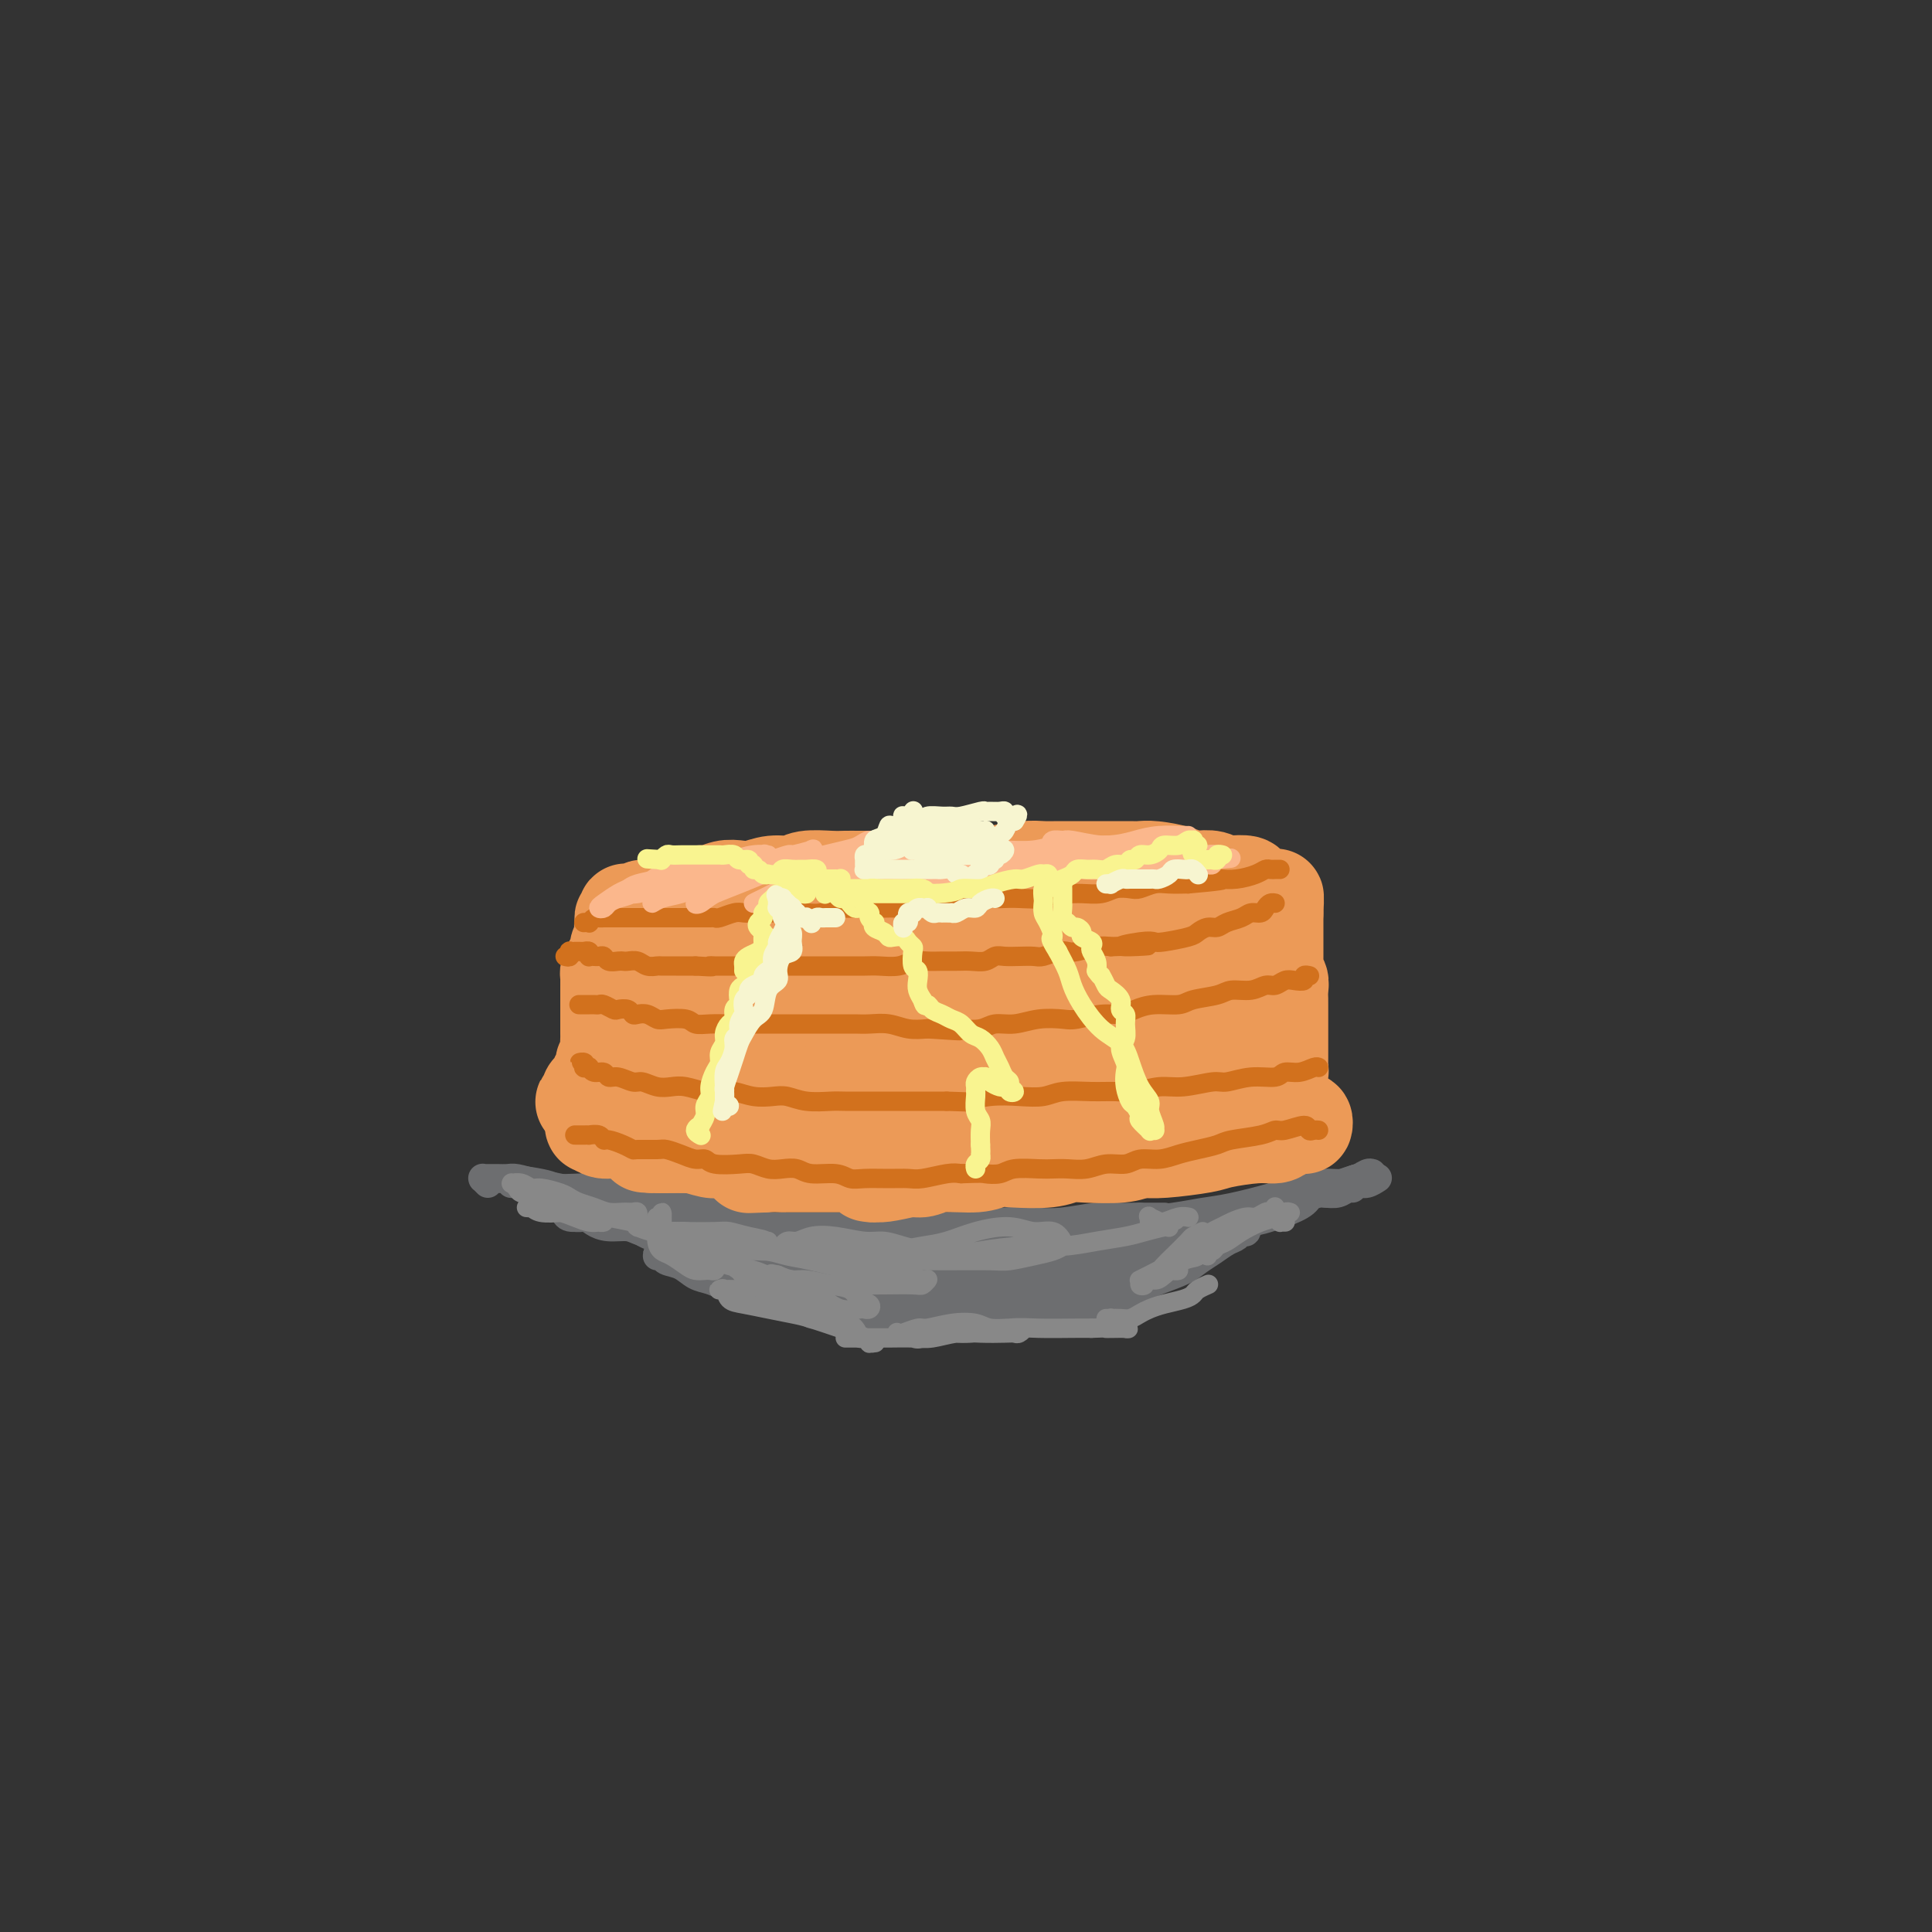 <svg viewBox='0 0 400 400' version='1.1' xmlns='http://www.w3.org/2000/svg' xmlns:xlink='http://www.w3.org/1999/xlink'><rect x="0" y="0" width="400" height="400" fill="#333333" stroke="none"/><g fill='none' stroke='rgb(109,110,112)' stroke-width='6' stroke-linecap='round' stroke-linejoin='round'><path d='M101,245c-0.427,-0.423 -0.855,-0.845 -1,-1c-0.145,-0.155 -0.008,-0.041 0,0c0.008,0.041 -0.112,0.010 0,0c0.112,-0.010 0.457,0.000 1,0c0.543,-0.000 1.283,-0.011 2,0c0.717,0.011 1.410,0.044 2,0c0.590,-0.044 1.077,-0.164 2,0c0.923,0.164 2.283,0.611 4,1c1.717,0.389 3.789,0.720 5,1c1.211,0.280 1.559,0.510 3,1c1.441,0.490 3.976,1.241 6,2c2.024,0.759 3.538,1.528 5,2c1.462,0.472 2.872,0.648 4,1c1.128,0.352 1.974,0.880 3,1c1.026,0.120 2.233,-0.168 3,0c0.767,0.168 1.093,0.792 1,1c-0.093,0.208 -0.604,0.001 -1,0c-0.396,-0.001 -0.677,0.203 -1,0c-0.323,-0.203 -0.688,-0.814 -2,-1c-1.312,-0.186 -3.573,0.052 -5,0c-1.427,-0.052 -2.022,-0.395 -3,-1c-0.978,-0.605 -2.338,-1.471 -4,-2c-1.662,-0.529 -3.624,-0.720 -5,-1c-1.376,-0.280 -2.166,-0.649 -3,-1c-0.834,-0.351 -1.712,-0.682 -3,-1c-1.288,-0.318 -2.988,-0.621 -4,-1c-1.012,-0.379 -1.338,-0.834 -2,-1c-0.662,-0.166 -1.662,-0.045 -2,0c-0.338,0.045 -0.014,0.012 0,0c0.014,-0.012 -0.282,-0.003 0,0c0.282,0.003 1.141,0.002 2,0'/><path d='M108,245c-4.178,-1.297 1.375,-0.541 4,0c2.625,0.541 2.320,0.867 3,1c0.680,0.133 2.343,0.072 4,0c1.657,-0.072 3.308,-0.155 5,0c1.692,0.155 3.424,0.550 5,1c1.576,0.450 2.996,0.957 5,1c2.004,0.043 4.593,-0.377 6,0c1.407,0.377 1.631,1.551 3,2c1.369,0.449 3.881,0.173 5,0c1.119,-0.173 0.845,-0.241 1,0c0.155,0.241 0.738,0.793 1,1c0.262,0.207 0.202,0.069 0,0c-0.202,-0.069 -0.545,-0.070 -1,0c-0.455,0.070 -1.023,0.212 -2,0c-0.977,-0.212 -2.363,-0.779 -4,-1c-1.637,-0.221 -3.526,-0.097 -5,0c-1.474,0.097 -2.532,0.166 -4,0c-1.468,-0.166 -3.345,-0.566 -5,-1c-1.655,-0.434 -3.086,-0.901 -4,-1c-0.914,-0.099 -1.311,0.170 -2,0c-0.689,-0.170 -1.672,-0.778 -2,-1c-0.328,-0.222 -0.003,-0.056 0,0c0.003,0.056 -0.316,0.004 0,0c0.316,-0.004 1.268,0.040 2,0c0.732,-0.040 1.243,-0.166 2,0c0.757,0.166 1.758,0.622 3,1c1.242,0.378 2.725,0.679 4,1c1.275,0.321 2.342,0.663 4,1c1.658,0.337 3.908,0.668 6,1c2.092,0.332 4.026,0.666 6,1c1.974,0.334 3.987,0.667 6,1'/><path d='M154,253c6.189,1.128 5.161,0.947 6,1c0.839,0.053 3.544,0.340 6,1c2.456,0.660 4.662,1.694 6,2c1.338,0.306 1.806,-0.114 3,0c1.194,0.114 3.113,0.764 4,1c0.887,0.236 0.742,0.059 1,0c0.258,-0.059 0.919,-0.001 1,0c0.081,0.001 -0.417,-0.055 -1,0c-0.583,0.055 -1.250,0.221 -2,0c-0.750,-0.221 -1.583,-0.829 -3,-1c-1.417,-0.171 -3.419,0.094 -5,0c-1.581,-0.094 -2.742,-0.547 -4,-1c-1.258,-0.453 -2.614,-0.906 -4,-1c-1.386,-0.094 -2.803,0.171 -4,0c-1.197,-0.171 -2.173,-0.778 -3,-1c-0.827,-0.222 -1.503,-0.060 -2,0c-0.497,0.060 -0.815,0.016 -1,0c-0.185,-0.016 -0.239,-0.004 0,0c0.239,0.004 0.769,0.001 1,0c0.231,-0.001 0.162,-0.000 1,0c0.838,0.000 2.582,0.000 4,0c1.418,-0.000 2.510,-0.000 4,0c1.490,0.000 3.379,0.000 5,0c1.621,-0.000 2.975,-0.000 5,0c2.025,0.000 4.723,0.000 7,0c2.277,-0.000 4.135,-0.000 6,0c1.865,0.000 3.737,0.000 6,0c2.263,-0.000 4.916,-0.000 7,0c2.084,0.000 3.600,0.000 5,0c1.400,-0.000 2.686,-0.000 4,0c1.314,0.000 2.657,0.000 4,0'/><path d='M211,254c9.753,0.000 4.634,0.000 3,0c-1.634,-0.000 0.215,-0.000 1,0c0.785,0.000 0.504,0.000 0,0c-0.504,-0.000 -1.232,-0.001 -2,0c-0.768,0.001 -1.577,0.004 -3,0c-1.423,-0.004 -3.462,-0.015 -5,0c-1.538,0.015 -2.576,0.057 -4,0c-1.424,-0.057 -3.236,-0.211 -5,0c-1.764,0.211 -3.482,0.789 -5,1c-1.518,0.211 -2.835,0.057 -4,0c-1.165,-0.057 -2.176,-0.015 -3,0c-0.824,0.015 -1.461,0.005 -2,0c-0.539,-0.005 -0.981,-0.005 -1,0c-0.019,0.005 0.385,0.015 1,0c0.615,-0.015 1.442,-0.056 2,0c0.558,0.056 0.847,0.207 2,0c1.153,-0.207 3.171,-0.774 5,-1c1.829,-0.226 3.470,-0.112 5,0c1.530,0.112 2.950,0.222 5,0c2.050,-0.222 4.730,-0.778 7,-1c2.270,-0.222 4.129,-0.112 6,0c1.871,0.112 3.754,0.226 6,0c2.246,-0.226 4.854,-0.793 7,-1c2.146,-0.207 3.828,-0.056 5,0c1.172,0.056 1.832,0.015 3,0c1.168,-0.015 2.844,-0.004 4,0c1.156,0.004 1.793,0.001 2,0c0.207,-0.001 -0.017,-0.000 0,0c0.017,0.000 0.274,0.000 0,0c-0.274,-0.000 -1.078,-0.000 -2,0c-0.922,0.000 -1.961,0.000 -3,0'/><path d='M236,252c-1.353,0.238 -3.234,0.834 -5,1c-1.766,0.166 -3.417,-0.096 -5,0c-1.583,0.096 -3.098,0.551 -5,1c-1.902,0.449 -4.191,0.891 -6,1c-1.809,0.109 -3.138,-0.115 -4,0c-0.862,0.115 -1.256,0.567 -2,1c-0.744,0.433 -1.839,0.845 -2,1c-0.161,0.155 0.611,0.053 1,0c0.389,-0.053 0.396,-0.056 1,0c0.604,0.056 1.806,0.170 3,0c1.194,-0.170 2.380,-0.623 4,-1c1.620,-0.377 3.675,-0.679 6,-1c2.325,-0.321 4.922,-0.663 7,-1c2.078,-0.337 3.638,-0.671 6,-1c2.362,-0.329 5.527,-0.652 8,-1c2.473,-0.348 4.256,-0.719 6,-1c1.744,-0.281 3.450,-0.470 6,-1c2.550,-0.530 5.943,-1.400 8,-2c2.057,-0.600 2.777,-0.930 4,-1c1.223,-0.070 2.948,0.121 5,0c2.052,-0.121 4.431,-0.554 6,-1c1.569,-0.446 2.328,-0.904 3,-1c0.672,-0.096 1.257,0.169 2,0c0.743,-0.169 1.644,-0.773 2,-1c0.356,-0.227 0.165,-0.076 0,0c-0.165,0.076 -0.306,0.076 -1,0c-0.694,-0.076 -1.943,-0.227 -3,0c-1.057,0.227 -1.922,0.834 -3,1c-1.078,0.166 -2.367,-0.109 -4,0c-1.633,0.109 -3.609,0.603 -5,1c-1.391,0.397 -2.195,0.699 -3,1'/><path d='M266,247c-3.172,0.689 -1.602,0.913 -1,1c0.602,0.087 0.237,0.037 0,0c-0.237,-0.037 -0.345,-0.061 0,0c0.345,0.061 1.143,0.209 2,0c0.857,-0.209 1.775,-0.774 3,-1c1.225,-0.226 2.759,-0.113 4,0c1.241,0.113 2.188,0.226 3,0c0.812,-0.226 1.488,-0.792 2,-1c0.512,-0.208 0.861,-0.060 1,0c0.139,0.060 0.070,0.030 0,0'/><path d='M122,251c0.026,-0.039 0.051,-0.078 0,0c-0.051,0.078 -0.179,0.273 0,0c0.179,-0.273 0.665,-1.012 1,-1c0.335,0.012 0.520,0.777 1,1c0.480,0.223 1.254,-0.096 2,0c0.746,0.096 1.462,0.607 2,1c0.538,0.393 0.896,0.669 2,1c1.104,0.331 2.953,0.719 4,1c1.047,0.281 1.293,0.456 2,1c0.707,0.544 1.875,1.457 3,2c1.125,0.543 2.208,0.716 3,1c0.792,0.284 1.291,0.679 2,1c0.709,0.321 1.626,0.567 2,1c0.374,0.433 0.206,1.051 0,1c-0.206,-0.051 -0.449,-0.773 -1,-1c-0.551,-0.227 -1.408,0.042 -2,0c-0.592,-0.042 -0.918,-0.393 -2,-1c-1.082,-0.607 -2.922,-1.469 -4,-2c-1.078,-0.531 -1.396,-0.732 -2,-1c-0.604,-0.268 -1.494,-0.603 -2,-1c-0.506,-0.397 -0.627,-0.854 -1,-1c-0.373,-0.146 -0.998,0.020 -1,0c-0.002,-0.020 0.618,-0.227 1,0c0.382,0.227 0.527,0.887 1,1c0.473,0.113 1.276,-0.321 2,0c0.724,0.321 1.369,1.395 3,2c1.631,0.605 4.247,0.740 6,1c1.753,0.260 2.644,0.646 4,1c1.356,0.354 3.178,0.677 5,1'/><path d='M153,260c4.413,1.344 5.445,2.205 7,3c1.555,0.795 3.631,1.523 5,2c1.369,0.477 2.030,0.702 4,1c1.970,0.298 5.249,0.669 7,1c1.751,0.331 1.973,0.621 3,1c1.027,0.379 2.857,0.845 4,1c1.143,0.155 1.599,-0.001 2,0c0.401,0.001 0.749,0.159 1,0c0.251,-0.159 0.406,-0.635 0,-1c-0.406,-0.365 -1.372,-0.621 -2,-1c-0.628,-0.379 -0.916,-0.883 -2,-1c-1.084,-0.117 -2.962,0.151 -4,0c-1.038,-0.151 -1.234,-0.721 -2,-1c-0.766,-0.279 -2.100,-0.267 -3,0c-0.900,0.267 -1.364,0.789 -2,1c-0.636,0.211 -1.442,0.112 -2,0c-0.558,-0.112 -0.867,-0.236 -1,0c-0.133,0.236 -0.089,0.834 0,1c0.089,0.166 0.223,-0.099 1,0c0.777,0.099 2.199,0.562 3,1c0.801,0.438 0.983,0.849 2,1c1.017,0.151 2.871,0.040 4,0c1.129,-0.040 1.534,-0.011 3,0c1.466,0.011 3.995,0.004 6,0c2.005,-0.004 3.487,-0.005 5,0c1.513,0.005 3.057,0.016 5,0c1.943,-0.016 4.286,-0.060 6,0c1.714,0.060 2.800,0.222 4,0c1.200,-0.222 2.515,-0.829 4,-1c1.485,-0.171 3.138,0.094 4,0c0.862,-0.094 0.931,-0.547 1,-1'/><path d='M216,267c5.854,-0.313 1.487,-0.094 0,0c-1.487,0.094 -0.096,0.063 0,0c0.096,-0.063 -1.102,-0.156 -2,0c-0.898,0.156 -1.496,0.563 -3,1c-1.504,0.437 -3.913,0.906 -5,1c-1.087,0.094 -0.852,-0.185 -2,0c-1.148,0.185 -3.679,0.834 -5,1c-1.321,0.166 -1.432,-0.152 -2,0c-0.568,0.152 -1.594,0.773 -2,1c-0.406,0.227 -0.191,0.058 0,0c0.191,-0.058 0.357,-0.005 1,0c0.643,0.005 1.761,-0.036 3,0c1.239,0.036 2.599,0.151 4,0c1.401,-0.151 2.843,-0.566 4,-1c1.157,-0.434 2.029,-0.887 4,-1c1.971,-0.113 5.039,0.113 7,0c1.961,-0.113 2.814,-0.566 4,-1c1.186,-0.434 2.706,-0.848 4,-1c1.294,-0.152 2.362,-0.041 3,0c0.638,0.041 0.846,0.011 1,0c0.154,-0.011 0.252,-0.004 0,0c-0.252,0.004 -0.855,0.005 -2,0c-1.145,-0.005 -2.831,-0.015 -4,0c-1.169,0.015 -1.821,0.057 -3,0c-1.179,-0.057 -2.884,-0.212 -4,0c-1.116,0.212 -1.641,0.792 -3,1c-1.359,0.208 -3.550,0.046 -5,0c-1.450,-0.046 -2.160,0.026 -3,0c-0.840,-0.026 -1.812,-0.150 -3,0c-1.188,0.150 -2.594,0.575 -4,1'/><path d='M199,269c-5.232,0.326 -3.312,0.140 -3,0c0.312,-0.140 -0.985,-0.234 -2,0c-1.015,0.234 -1.750,0.795 -2,1c-0.250,0.205 -0.017,0.055 0,0c0.017,-0.055 -0.183,-0.015 0,0c0.183,0.015 0.750,0.004 1,0c0.250,-0.004 0.184,-0.001 1,0c0.816,0.001 2.513,0.000 4,0c1.487,-0.000 2.764,-0.000 4,0c1.236,0.000 2.432,0.000 4,0c1.568,-0.000 3.508,-0.000 5,0c1.492,0.000 2.536,0.000 4,0c1.464,-0.000 3.350,-0.000 5,0c1.650,0.000 3.065,0.000 4,0c0.935,-0.000 1.388,-0.000 2,0c0.612,0.000 1.381,0.000 2,0c0.619,-0.000 1.089,-0.001 1,0c-0.089,0.001 -0.736,0.004 -1,0c-0.264,-0.004 -0.146,-0.016 -1,0c-0.854,0.016 -2.679,0.061 -4,0c-1.321,-0.061 -2.139,-0.226 -3,0c-0.861,0.226 -1.764,0.845 -3,1c-1.236,0.155 -2.805,-0.155 -4,0c-1.195,0.155 -2.014,0.773 -2,1c0.014,0.227 0.863,0.062 1,0c0.137,-0.062 -0.438,-0.020 0,0c0.438,0.020 1.888,0.019 3,0c1.112,-0.019 1.886,-0.057 3,0c1.114,0.057 2.569,0.208 4,0c1.431,-0.208 2.837,-0.774 4,-1c1.163,-0.226 2.081,-0.113 3,0'/><path d='M229,271c6.555,0.155 4.443,0.041 4,0c-0.443,-0.041 0.782,-0.011 1,0c0.218,0.011 -0.572,0.003 -1,0c-0.428,-0.003 -0.494,0.000 -1,0c-0.506,-0.000 -1.452,-0.004 -2,0c-0.548,0.004 -0.697,0.016 -1,0c-0.303,-0.016 -0.761,-0.059 -1,0c-0.239,0.059 -0.259,0.220 0,0c0.259,-0.220 0.798,-0.821 1,-1c0.202,-0.179 0.067,0.065 1,0c0.933,-0.065 2.935,-0.440 4,-1c1.065,-0.560 1.194,-1.304 2,-2c0.806,-0.696 2.288,-1.342 4,-2c1.712,-0.658 3.653,-1.328 5,-2c1.347,-0.672 2.101,-1.347 3,-2c0.899,-0.653 1.943,-1.284 3,-2c1.057,-0.716 2.126,-1.517 3,-2c0.874,-0.483 1.554,-0.647 2,-1c0.446,-0.353 0.660,-0.895 1,-1c0.340,-0.105 0.808,0.228 1,0c0.192,-0.228 0.108,-1.015 0,-1c-0.108,0.015 -0.239,0.834 -1,1c-0.761,0.166 -2.152,-0.321 -3,0c-0.848,0.321 -1.152,1.451 -2,2c-0.848,0.549 -2.238,0.517 -4,1c-1.762,0.483 -3.895,1.480 -6,2c-2.105,0.520 -4.183,0.562 -6,1c-1.817,0.438 -3.374,1.272 -6,2c-2.626,0.728 -6.322,1.351 -9,2c-2.678,0.649 -4.339,1.325 -6,2'/><path d='M215,267c-7.788,1.794 -6.259,0.281 -7,0c-0.741,-0.281 -3.751,0.672 -6,1c-2.249,0.328 -3.736,0.033 -5,0c-1.264,-0.033 -2.306,0.198 -3,0c-0.694,-0.198 -1.040,-0.826 -1,-1c0.040,-0.174 0.466,0.104 1,0c0.534,-0.104 1.176,-0.591 3,-1c1.824,-0.409 4.830,-0.741 7,-1c2.170,-0.259 3.505,-0.447 6,-1c2.495,-0.553 6.151,-1.473 9,-2c2.849,-0.527 4.893,-0.663 7,-1c2.107,-0.337 4.278,-0.876 6,-1c1.722,-0.124 2.995,0.167 4,0c1.005,-0.167 1.742,-0.792 2,-1c0.258,-0.208 0.038,0.001 -1,0c-1.038,-0.001 -2.894,-0.211 -5,0c-2.106,0.211 -4.461,0.842 -7,1c-2.539,0.158 -5.263,-0.158 -9,0c-3.737,0.158 -8.486,0.789 -12,1c-3.514,0.211 -5.791,0.000 -8,0c-2.209,-0.000 -4.350,0.210 -7,0c-2.650,-0.210 -5.810,-0.841 -8,-1c-2.190,-0.159 -3.409,0.153 -4,0c-0.591,-0.153 -0.553,-0.773 -1,-1c-0.447,-0.227 -1.379,-0.062 -1,0c0.379,0.062 2.069,0.021 3,0c0.931,-0.021 1.103,-0.022 3,0c1.897,0.022 5.519,0.068 8,0c2.481,-0.068 3.822,-0.249 6,0c2.178,0.249 5.194,0.928 8,1c2.806,0.072 5.403,-0.464 8,-1'/><path d='M211,259c6.493,0.073 5.724,0.754 6,1c0.276,0.246 1.595,0.056 2,0c0.405,-0.056 -0.104,0.023 -1,0c-0.896,-0.023 -2.181,-0.149 -4,0c-1.819,0.149 -4.174,0.573 -8,1c-3.826,0.427 -9.124,0.858 -13,1c-3.876,0.142 -6.329,-0.003 -9,0c-2.671,0.003 -5.559,0.154 -9,0c-3.441,-0.154 -7.435,-0.615 -10,-1c-2.565,-0.385 -3.703,-0.695 -5,-1c-1.297,-0.305 -2.755,-0.604 -4,-1c-1.245,-0.396 -2.277,-0.888 -3,-1c-0.723,-0.112 -1.136,0.156 -1,0c0.136,-0.156 0.820,-0.736 2,-1c1.180,-0.264 2.857,-0.212 4,0c1.143,0.212 1.754,0.586 3,1c1.246,0.414 3.128,0.870 5,1c1.872,0.130 3.734,-0.066 5,0c1.266,0.066 1.936,0.395 3,1c1.064,0.605 2.524,1.486 3,2c0.476,0.514 -0.030,0.660 0,1c0.030,0.340 0.596,0.872 0,1c-0.596,0.128 -2.355,-0.150 -4,0c-1.645,0.150 -3.177,0.728 -5,1c-1.823,0.272 -3.939,0.238 -6,0c-2.061,-0.238 -4.067,-0.680 -6,-1c-1.933,-0.320 -3.791,-0.520 -5,-1c-1.209,-0.480 -1.767,-1.242 -3,-2c-1.233,-0.758 -3.140,-1.512 -4,-2c-0.860,-0.488 -0.674,-0.711 -1,-1c-0.326,-0.289 -1.163,-0.645 -2,-1'/><path d='M141,257c-3.593,-1.626 -2.076,-1.689 -2,-2c0.076,-0.311 -1.289,-0.868 -2,-1c-0.711,-0.132 -0.768,0.161 -1,0c-0.232,-0.161 -0.639,-0.775 -1,-1c-0.361,-0.225 -0.677,-0.061 -1,0c-0.323,0.061 -0.653,0.017 -1,0c-0.347,-0.017 -0.712,-0.008 -1,0c-0.288,0.008 -0.500,0.016 -1,0c-0.500,-0.016 -1.288,-0.057 -2,0c-0.712,0.057 -1.346,0.212 -2,0c-0.654,-0.212 -1.327,-0.793 -2,-1c-0.673,-0.207 -1.347,-0.042 -2,0c-0.653,0.042 -1.285,-0.041 -2,0c-0.715,0.041 -1.512,0.206 -2,0c-0.488,-0.206 -0.665,-0.783 -1,-1c-0.335,-0.217 -0.826,-0.073 -1,0c-0.174,0.073 -0.031,0.075 0,0c0.031,-0.075 -0.051,-0.226 0,0c0.051,0.226 0.233,0.830 1,1c0.767,0.170 2.118,-0.095 3,0c0.882,0.095 1.296,0.550 2,1c0.704,0.450 1.699,0.895 3,1c1.301,0.105 2.907,-0.130 4,0c1.093,0.130 1.671,0.626 3,1c1.329,0.374 3.409,0.625 5,1c1.591,0.375 2.695,0.874 4,1c1.305,0.126 2.813,-0.120 4,0c1.187,0.120 2.053,0.606 3,1c0.947,0.394 1.973,0.697 3,1'/><path d='M152,259c5.593,1.173 2.576,0.104 2,0c-0.576,-0.104 1.291,0.757 2,1c0.709,0.243 0.262,-0.131 0,0c-0.262,0.131 -0.338,0.768 -1,1c-0.662,0.232 -1.910,0.058 -3,0c-1.090,-0.058 -2.022,-0.002 -3,0c-0.978,0.002 -2.002,-0.052 -3,0c-0.998,0.052 -1.971,0.210 -3,0c-1.029,-0.210 -2.115,-0.789 -3,-1c-0.885,-0.211 -1.570,-0.053 -2,0c-0.430,0.053 -0.604,0.002 -1,0c-0.396,-0.002 -1.015,0.045 -1,0c0.015,-0.045 0.665,-0.181 1,0c0.335,0.181 0.356,0.679 1,1c0.644,0.321 1.911,0.466 3,1c1.089,0.534 2.001,1.456 3,2c0.999,0.544 2.086,0.709 3,1c0.914,0.291 1.656,0.709 3,1c1.344,0.291 3.291,0.455 5,1c1.709,0.545 3.179,1.470 4,2c0.821,0.530 0.994,0.664 2,1c1.006,0.336 2.845,0.874 4,1c1.155,0.126 1.627,-0.161 2,0c0.373,0.161 0.647,0.772 1,1c0.353,0.228 0.784,0.075 1,0c0.216,-0.075 0.216,-0.073 0,0c-0.216,0.073 -0.649,0.216 -1,0c-0.351,-0.216 -0.620,-0.790 -1,-1c-0.380,-0.210 -0.872,-0.057 -1,0c-0.128,0.057 0.106,0.016 0,0c-0.106,-0.016 -0.553,-0.008 -1,0'/><path d='M165,271c-0.227,-0.159 0.705,-0.056 1,0c0.295,0.056 -0.046,0.067 0,0c0.046,-0.067 0.480,-0.210 1,0c0.520,0.210 1.127,0.774 2,1c0.873,0.226 2.011,0.113 3,0c0.989,-0.113 1.829,-0.226 3,0c1.171,0.226 2.672,0.793 4,1c1.328,0.207 2.481,0.056 4,0c1.519,-0.056 3.403,-0.015 5,0c1.597,0.015 2.907,0.004 4,0c1.093,-0.004 1.971,0.000 4,0c2.029,-0.000 5.211,-0.004 7,0c1.789,0.004 2.185,0.016 3,0c0.815,-0.016 2.050,-0.061 4,0c1.950,0.061 4.614,0.226 6,0c1.386,-0.226 1.494,-0.845 2,-1c0.506,-0.155 1.412,0.155 2,0c0.588,-0.155 0.859,-0.773 1,-1c0.141,-0.227 0.153,-0.062 0,0c-0.153,0.062 -0.469,0.021 -1,0c-0.531,-0.021 -1.275,-0.021 -2,0c-0.725,0.021 -1.430,0.062 -3,0c-1.570,-0.062 -4.005,-0.227 -6,0c-1.995,0.227 -3.550,0.845 -5,1c-1.450,0.155 -2.795,-0.155 -5,0c-2.205,0.155 -5.270,0.774 -7,1c-1.730,0.226 -2.124,0.061 -3,0c-0.876,-0.061 -2.235,-0.016 -3,0c-0.765,0.016 -0.937,0.004 -1,0c-0.063,-0.004 -0.018,-0.001 0,0c0.018,0.001 0.009,0.001 0,0'/><path d='M185,273c-4.647,-0.073 1.236,-0.756 4,-1c2.764,-0.244 2.409,-0.051 3,0c0.591,0.051 2.130,-0.042 4,0c1.870,0.042 4.073,0.218 6,0c1.927,-0.218 3.577,-0.831 5,-1c1.423,-0.169 2.618,0.107 5,0c2.382,-0.107 5.950,-0.596 8,-1c2.050,-0.404 2.582,-0.722 4,-1c1.418,-0.278 3.721,-0.517 6,-1c2.279,-0.483 4.533,-1.211 6,-2c1.467,-0.789 2.147,-1.641 3,-2c0.853,-0.359 1.880,-0.226 3,-1c1.120,-0.774 2.334,-2.456 3,-3c0.666,-0.544 0.783,0.050 1,0c0.217,-0.050 0.535,-0.745 0,-1c-0.535,-0.255 -1.921,-0.069 -3,0c-1.079,0.069 -1.851,0.022 -3,0c-1.149,-0.022 -2.675,-0.020 -4,0c-1.325,0.020 -2.447,0.058 -4,0c-1.553,-0.058 -3.535,-0.212 -5,0c-1.465,0.212 -2.413,0.790 -3,1c-0.587,0.210 -0.812,0.053 -1,0c-0.188,-0.053 -0.338,-0.003 0,0c0.338,0.003 1.164,-0.040 2,0c0.836,0.040 1.681,0.163 3,0c1.319,-0.163 3.111,-0.611 5,-1c1.889,-0.389 3.873,-0.720 6,-1c2.127,-0.280 4.395,-0.508 6,-1c1.605,-0.492 2.548,-1.248 4,-2c1.452,-0.752 3.415,-1.501 5,-2c1.585,-0.499 2.793,-0.750 4,-1'/><path d='M258,252c5.410,-1.403 1.935,-0.909 1,-1c-0.935,-0.091 0.672,-0.767 1,-1c0.328,-0.233 -0.622,-0.022 -1,0c-0.378,0.022 -0.185,-0.144 -1,0c-0.815,0.144 -2.640,0.599 -4,1c-1.360,0.401 -2.256,0.749 -3,1c-0.744,0.251 -1.337,0.407 -2,1c-0.663,0.593 -1.396,1.624 -2,2c-0.604,0.376 -1.077,0.098 -1,0c0.077,-0.098 0.705,-0.015 1,0c0.295,0.015 0.256,-0.038 1,0c0.744,0.038 2.270,0.165 3,0c0.730,-0.165 0.665,-0.624 2,-1c1.335,-0.376 4.072,-0.669 6,-1c1.928,-0.331 3.049,-0.701 4,-1c0.951,-0.299 1.732,-0.529 3,-1c1.268,-0.471 3.023,-1.184 4,-2c0.977,-0.816 1.175,-1.736 2,-2c0.825,-0.264 2.278,0.130 3,0c0.722,-0.130 0.714,-0.782 1,-1c0.286,-0.218 0.867,-0.002 1,0c0.133,0.002 -0.180,-0.210 -1,0c-0.820,0.210 -2.145,0.842 -3,1c-0.855,0.158 -1.240,-0.157 -2,0c-0.760,0.157 -1.896,0.785 -2,1c-0.104,0.215 0.825,0.016 1,0c0.175,-0.016 -0.403,0.150 0,0c0.403,-0.150 1.789,-0.618 3,-1c1.211,-0.382 2.249,-0.680 3,-1c0.751,-0.320 1.215,-0.663 2,-1c0.785,-0.337 1.893,-0.669 3,-1'/><path d='M281,244c5.442,-1.640 2.047,-0.239 1,0c-1.047,0.239 0.255,-0.682 1,-1c0.745,-0.318 0.932,-0.033 1,0c0.068,0.033 0.018,-0.187 0,0c-0.018,0.187 -0.005,0.781 0,1c0.005,0.219 0.001,0.063 0,0c-0.001,-0.063 -0.001,-0.031 0,0'/></g>
<g fill='none' stroke='rgb(236,154,87)' stroke-width='20' stroke-linecap='round' stroke-linejoin='round'><path d='M134,223c0.230,0.002 0.461,0.003 0,0c-0.461,-0.003 -1.613,-0.011 -2,0c-0.387,0.011 -0.009,0.042 0,0c0.009,-0.042 -0.350,-0.156 0,0c0.350,0.156 1.410,0.581 2,1c0.590,0.419 0.711,0.831 1,1c0.289,0.169 0.746,0.094 2,0c1.254,-0.094 3.305,-0.207 5,0c1.695,0.207 3.034,0.735 4,1c0.966,0.265 1.559,0.268 3,0c1.441,-0.268 3.730,-0.807 5,-1c1.270,-0.193 1.521,-0.039 2,0c0.479,0.039 1.186,-0.038 1,0c-0.186,0.038 -1.265,0.192 -2,0c-0.735,-0.192 -1.128,-0.728 -2,-1c-0.872,-0.272 -2.225,-0.280 -4,0c-1.775,0.280 -3.974,0.848 -6,1c-2.026,0.152 -3.880,-0.113 -6,0c-2.120,0.113 -4.506,0.605 -6,1c-1.494,0.395 -2.098,0.693 -3,1c-0.902,0.307 -2.104,0.622 -3,1c-0.896,0.378 -1.485,0.819 -2,1c-0.515,0.181 -0.956,0.102 -1,0c-0.044,-0.102 0.309,-0.227 1,0c0.691,0.227 1.721,0.807 3,1c1.279,0.193 2.806,-0.001 4,0c1.194,0.001 2.055,0.196 4,0c1.945,-0.196 4.975,-0.785 7,-1c2.025,-0.215 3.045,-0.058 4,0c0.955,0.058 1.844,0.017 3,0c1.156,-0.017 2.578,-0.008 4,0'/><path d='M152,229c4.851,0.016 1.977,0.057 1,0c-0.977,-0.057 -0.057,-0.211 0,0c0.057,0.211 -0.749,0.788 -2,1c-1.251,0.212 -2.945,0.060 -4,0c-1.055,-0.060 -1.469,-0.026 -3,0c-1.531,0.026 -4.178,0.044 -6,0c-1.822,-0.044 -2.817,-0.151 -4,0c-1.183,0.151 -2.553,0.561 -4,1c-1.447,0.439 -2.971,0.906 -4,1c-1.029,0.094 -1.564,-0.186 -2,0c-0.436,0.186 -0.774,0.838 -1,1c-0.226,0.162 -0.340,-0.168 0,0c0.340,0.168 1.135,0.832 2,1c0.865,0.168 1.802,-0.161 3,0c1.198,0.161 2.659,0.813 4,1c1.341,0.187 2.564,-0.090 4,0c1.436,0.090 3.085,0.546 5,1c1.915,0.454 4.096,0.906 6,1c1.904,0.094 3.530,-0.171 5,0c1.470,0.171 2.785,0.778 4,1c1.215,0.222 2.329,0.060 3,0c0.671,-0.060 0.899,-0.016 1,0c0.101,0.016 0.075,0.005 0,0c-0.075,-0.005 -0.200,-0.005 -1,0c-0.800,0.005 -2.275,0.015 -4,0c-1.725,-0.015 -3.698,-0.057 -5,0c-1.302,0.057 -1.932,0.211 -3,0c-1.068,-0.211 -2.575,-0.789 -4,-1c-1.425,-0.211 -2.768,-0.057 -4,0c-1.232,0.057 -2.352,0.016 -3,0c-0.648,-0.016 -0.824,-0.008 -1,0'/><path d='M135,237c-3.451,-0.155 -0.077,-0.043 1,0c1.077,0.043 -0.142,0.015 0,0c0.142,-0.015 1.645,-0.018 3,0c1.355,0.018 2.562,0.058 4,0c1.438,-0.058 3.106,-0.213 4,0c0.894,0.213 1.015,0.793 3,1c1.985,0.207 5.834,0.041 8,0c2.166,-0.041 2.648,0.041 4,0c1.352,-0.041 3.575,-0.207 6,0c2.425,0.207 5.052,0.788 7,1c1.948,0.212 3.217,0.057 5,0c1.783,-0.057 4.080,-0.015 6,0c1.920,0.015 3.464,0.004 5,0c1.536,-0.004 3.064,-0.001 4,0c0.936,0.001 1.280,0.000 2,0c0.720,-0.000 1.816,-0.000 2,0c0.184,0.000 -0.544,0.000 -1,0c-0.456,-0.000 -0.639,-0.001 -1,0c-0.361,0.001 -0.899,0.004 -2,0c-1.101,-0.004 -2.765,-0.015 -4,0c-1.235,0.015 -2.041,0.057 -4,0c-1.959,-0.057 -5.069,-0.211 -7,0c-1.931,0.211 -2.682,0.789 -4,1c-1.318,0.211 -3.203,0.057 -5,0c-1.797,-0.057 -3.504,-0.015 -5,0c-1.496,0.015 -2.780,0.003 -4,0c-1.220,-0.003 -2.377,0.002 -3,0c-0.623,-0.002 -0.713,-0.011 -1,0c-0.287,0.011 -0.769,0.041 -1,0c-0.231,-0.041 -0.209,-0.155 0,0c0.209,0.155 0.604,0.577 1,1'/><path d='M158,241c-6.214,0.309 -1.251,0.083 1,0c2.251,-0.083 1.788,-0.022 2,0c0.212,0.022 1.097,0.006 2,0c0.903,-0.006 1.823,-0.002 3,0c1.177,0.002 2.611,0.000 4,0c1.389,-0.000 2.732,0.001 4,0c1.268,-0.001 2.459,-0.004 4,0c1.541,0.004 3.430,0.016 5,0c1.570,-0.016 2.820,-0.061 4,0c1.180,0.061 2.290,0.226 4,0c1.710,-0.226 4.019,-0.844 6,-1c1.981,-0.156 3.633,0.151 5,0c1.367,-0.151 2.448,-0.758 4,-1c1.552,-0.242 3.576,-0.118 5,0c1.424,0.118 2.247,0.232 3,0c0.753,-0.232 1.435,-0.809 2,-1c0.565,-0.191 1.014,0.005 1,0c-0.014,-0.005 -0.491,-0.212 -1,0c-0.509,0.212 -1.050,0.844 -2,1c-0.950,0.156 -2.308,-0.164 -4,0c-1.692,0.164 -3.719,0.814 -5,1c-1.281,0.186 -1.817,-0.090 -4,0c-2.183,0.090 -6.014,0.546 -8,1c-1.986,0.454 -2.126,0.906 -3,1c-0.874,0.094 -2.480,-0.171 -4,0c-1.520,0.171 -2.954,0.779 -4,1c-1.046,0.221 -1.706,0.057 -2,0c-0.294,-0.057 -0.223,-0.005 0,0c0.223,0.005 0.599,-0.037 1,0c0.401,0.037 0.829,0.153 2,0c1.171,-0.153 3.086,-0.577 5,-1'/><path d='M188,242c1.464,-0.090 2.124,0.186 3,0c0.876,-0.186 1.967,-0.833 4,-1c2.033,-0.167 5.009,0.148 7,0c1.991,-0.148 2.997,-0.758 4,-1c1.003,-0.242 2.001,-0.117 4,0c1.999,0.117 4.998,0.224 7,0c2.002,-0.224 3.007,-0.781 4,-1c0.993,-0.219 1.975,-0.100 4,0c2.025,0.100 5.091,0.181 7,0c1.909,-0.181 2.659,-0.626 4,-1c1.341,-0.374 3.274,-0.678 5,-1c1.726,-0.322 3.247,-0.661 5,-1c1.753,-0.339 3.738,-0.679 5,-1c1.262,-0.321 1.802,-0.622 3,-1c1.198,-0.378 3.054,-0.833 4,-1c0.946,-0.167 0.982,-0.045 1,0c0.018,0.045 0.019,0.015 0,0c-0.019,-0.015 -0.058,-0.014 -1,0c-0.942,0.014 -2.786,0.041 -4,0c-1.214,-0.041 -1.798,-0.151 -3,0c-1.202,0.151 -3.021,0.561 -5,1c-1.979,0.439 -4.118,0.906 -6,1c-1.882,0.094 -3.508,-0.186 -6,0c-2.492,0.186 -5.851,0.838 -8,1c-2.149,0.162 -3.087,-0.167 -5,0c-1.913,0.167 -4.800,0.829 -7,1c-2.200,0.171 -3.713,-0.150 -5,0c-1.287,0.150 -2.346,0.771 -3,1c-0.654,0.229 -0.901,0.065 -1,0c-0.099,-0.065 -0.049,-0.033 0,0'/><path d='M205,238c-8.106,0.753 -1.871,0.135 1,0c2.871,-0.135 2.376,0.213 3,0c0.624,-0.213 2.365,-0.985 4,-1c1.635,-0.015 3.164,0.729 5,1c1.836,0.271 3.980,0.070 6,0c2.020,-0.070 3.916,-0.007 6,0c2.084,0.007 4.357,-0.040 6,0c1.643,0.040 2.657,0.169 5,0c2.343,-0.169 6.016,-0.636 8,-1c1.984,-0.364 2.279,-0.623 4,-1c1.721,-0.377 4.867,-0.870 7,-1c2.133,-0.130 3.252,0.105 4,0c0.748,-0.105 1.127,-0.550 2,-1c0.873,-0.450 2.242,-0.905 3,-1c0.758,-0.095 0.904,0.171 1,0c0.096,-0.171 0.141,-0.778 0,-1c-0.141,-0.222 -0.467,-0.061 -1,0c-0.533,0.061 -1.273,0.020 -2,0c-0.727,-0.020 -1.443,-0.020 -3,0c-1.557,0.020 -3.957,0.058 -6,0c-2.043,-0.058 -3.728,-0.213 -5,0c-1.272,0.213 -2.129,0.793 -4,1c-1.871,0.207 -4.755,0.041 -7,0c-2.245,-0.041 -3.852,0.043 -5,0c-1.148,-0.043 -1.838,-0.211 -3,0c-1.162,0.211 -2.798,0.803 -4,1c-1.202,0.197 -1.971,0.000 -2,0c-0.029,-0.000 0.683,0.196 1,0c0.317,-0.196 0.239,-0.783 1,-1c0.761,-0.217 2.360,-0.062 4,0c1.640,0.062 3.320,0.031 5,0'/><path d='M239,233c2.590,-0.332 4.566,-0.662 6,-1c1.434,-0.338 2.326,-0.683 4,-1c1.674,-0.317 4.130,-0.606 6,-1c1.870,-0.394 3.154,-0.893 4,-1c0.846,-0.107 1.256,0.177 2,0c0.744,-0.177 1.824,-0.817 2,-1c0.176,-0.183 -0.553,0.091 -1,0c-0.447,-0.091 -0.614,-0.545 -2,-1c-1.386,-0.455 -3.993,-0.909 -6,-1c-2.007,-0.091 -3.416,0.183 -5,0c-1.584,-0.183 -3.343,-0.822 -6,-1c-2.657,-0.178 -6.213,0.106 -9,0c-2.787,-0.106 -4.805,-0.603 -7,-1c-2.195,-0.397 -4.567,-0.695 -8,-1c-3.433,-0.305 -7.927,-0.617 -11,-1c-3.073,-0.383 -4.725,-0.839 -7,-1c-2.275,-0.161 -5.173,-0.029 -8,0c-2.827,0.029 -5.584,-0.045 -8,0c-2.416,0.045 -4.493,0.209 -6,0c-1.507,-0.209 -2.444,-0.792 -4,-1c-1.556,-0.208 -3.730,-0.042 -5,0c-1.270,0.042 -1.634,-0.041 -2,0c-0.366,0.041 -0.733,0.207 -1,0c-0.267,-0.207 -0.435,-0.788 0,-1c0.435,-0.212 1.473,-0.057 3,0c1.527,0.057 3.542,0.015 5,0c1.458,-0.015 2.360,-0.004 4,0c1.640,0.004 4.017,0.001 6,0c1.983,-0.001 3.572,-0.000 6,0c2.428,0.000 5.694,0.000 8,0c2.306,-0.000 3.653,-0.000 5,0'/><path d='M204,219c6.745,-0.139 5.106,0.014 5,0c-0.106,-0.014 1.320,-0.196 2,0c0.680,0.196 0.615,0.769 0,1c-0.615,0.231 -1.781,0.118 -3,0c-1.219,-0.118 -2.491,-0.243 -4,0c-1.509,0.243 -3.254,0.854 -6,1c-2.746,0.146 -6.491,-0.172 -10,0c-3.509,0.172 -6.780,0.833 -9,1c-2.220,0.167 -3.388,-0.162 -6,0c-2.612,0.162 -6.667,0.813 -9,1c-2.333,0.187 -2.944,-0.089 -4,0c-1.056,0.089 -2.558,0.545 -4,1c-1.442,0.455 -2.824,0.910 -4,1c-1.176,0.090 -2.145,-0.183 -3,0c-0.855,0.183 -1.595,0.823 -2,1c-0.405,0.177 -0.475,-0.110 -1,0c-0.525,0.110 -1.507,0.617 -2,1c-0.493,0.383 -0.499,0.642 -1,1c-0.501,0.358 -1.496,0.814 -2,1c-0.504,0.186 -0.517,0.103 -1,0c-0.483,-0.103 -1.438,-0.224 -2,0c-0.562,0.224 -0.732,0.793 -1,1c-0.268,0.207 -0.634,0.052 -1,0c-0.366,-0.052 -0.732,0.000 -1,0c-0.268,-0.000 -0.438,-0.053 -1,0c-0.562,0.053 -1.515,0.210 -2,0c-0.485,-0.210 -0.500,-0.788 -1,-1c-0.500,-0.212 -1.485,-0.057 -2,0c-0.515,0.057 -0.562,0.015 -1,0c-0.438,-0.015 -1.268,-0.004 -2,0c-0.732,0.004 -1.366,0.002 -2,0'/><path d='M124,229c-2.192,-0.095 -1.172,0.167 -1,0c0.172,-0.167 -0.504,-0.762 -1,-1c-0.496,-0.238 -0.813,-0.120 -1,0c-0.187,0.120 -0.244,0.241 0,0c0.244,-0.241 0.787,-0.843 1,-1c0.213,-0.157 0.094,0.131 0,0c-0.094,-0.131 -0.165,-0.683 0,-1c0.165,-0.317 0.565,-0.400 1,-1c0.435,-0.600 0.905,-1.718 1,-2c0.095,-0.282 -0.185,0.273 0,0c0.185,-0.273 0.834,-1.372 1,-2c0.166,-0.628 -0.152,-0.783 0,-1c0.152,-0.217 0.773,-0.496 1,-1c0.227,-0.504 0.061,-1.233 0,-2c-0.061,-0.767 -0.016,-1.572 0,-2c0.016,-0.428 0.004,-0.481 0,-1c-0.004,-0.519 -0.001,-1.505 0,-2c0.001,-0.495 0.000,-0.499 0,-1c-0.000,-0.501 -0.000,-1.500 0,-2c0.000,-0.500 0.000,-0.501 0,-1c-0.000,-0.499 -0.001,-1.495 0,-2c0.001,-0.505 0.003,-0.519 0,-1c-0.003,-0.481 -0.011,-1.428 0,-2c0.011,-0.572 0.040,-0.769 0,-1c-0.040,-0.231 -0.151,-0.496 0,-1c0.151,-0.504 0.562,-1.248 1,-2c0.438,-0.752 0.902,-1.514 1,-2c0.098,-0.486 -0.170,-0.697 0,-1c0.170,-0.303 0.776,-0.697 1,-1c0.224,-0.303 0.064,-0.515 0,-1c-0.064,-0.485 -0.032,-1.242 0,-2'/><path d='M129,192c1.233,-5.813 0.316,-2.346 0,-1c-0.316,1.346 -0.029,0.571 0,0c0.029,-0.571 -0.199,-0.936 0,-1c0.199,-0.064 0.826,0.175 1,0c0.174,-0.175 -0.105,-0.764 0,-1c0.105,-0.236 0.595,-0.120 1,0c0.405,0.120 0.725,0.243 1,0c0.275,-0.243 0.504,-0.852 1,-1c0.496,-0.148 1.260,0.167 2,0c0.740,-0.167 1.457,-0.814 2,-1c0.543,-0.186 0.911,0.090 2,0c1.089,-0.090 2.900,-0.546 4,-1c1.100,-0.454 1.490,-0.905 2,-1c0.510,-0.095 1.139,0.167 2,0c0.861,-0.167 1.953,-0.762 3,-1c1.047,-0.238 2.049,-0.120 3,0c0.951,0.120 1.851,0.242 3,0c1.149,-0.242 2.548,-0.850 4,-1c1.452,-0.150 2.956,0.156 4,0c1.044,-0.156 1.626,-0.774 3,-1c1.374,-0.226 3.538,-0.061 5,0c1.462,0.061 2.223,0.016 3,0c0.777,-0.016 1.572,-0.004 3,0c1.428,0.004 3.491,0.001 5,0c1.509,-0.001 2.465,-0.000 4,0c1.535,0.000 3.650,0.000 5,0c1.350,-0.000 1.936,-0.000 3,0c1.064,0.000 2.605,0.000 4,0c1.395,-0.000 2.645,-0.000 4,0c1.355,0.000 2.816,0.000 4,0c1.184,-0.000 2.092,-0.000 3,0'/><path d='M210,182c9.967,-0.314 4.886,-0.098 4,0c-0.886,0.098 2.424,0.079 4,0c1.576,-0.079 1.419,-0.217 2,0c0.581,0.217 1.898,0.791 3,1c1.102,0.209 1.987,0.055 3,0c1.013,-0.055 2.154,-0.011 3,0c0.846,0.011 1.396,-0.011 2,0c0.604,0.011 1.261,0.054 2,0c0.739,-0.054 1.560,-0.207 2,0c0.440,0.207 0.500,0.772 1,1c0.500,0.228 1.441,0.118 2,0c0.559,-0.118 0.735,-0.244 1,0c0.265,0.244 0.620,0.858 1,1c0.380,0.142 0.784,-0.187 1,0c0.216,0.187 0.243,0.890 1,1c0.757,0.110 2.243,-0.374 3,0c0.757,0.374 0.784,1.605 1,2c0.216,0.395 0.621,-0.048 1,0c0.379,0.048 0.733,0.586 1,1c0.267,0.414 0.448,0.702 1,1c0.552,0.298 1.475,0.605 2,1c0.525,0.395 0.651,0.879 1,1c0.349,0.121 0.920,-0.122 1,0c0.080,0.122 -0.330,0.610 0,1c0.330,0.390 1.399,0.681 2,1c0.601,0.319 0.735,0.666 1,1c0.265,0.334 0.662,0.656 1,1c0.338,0.344 0.616,0.711 1,1c0.384,0.289 0.873,0.501 1,1c0.127,0.499 -0.106,1.285 0,2c0.106,0.715 0.553,1.357 1,2'/><path d='M260,202c2.256,2.610 0.394,1.135 0,1c-0.394,-0.135 0.678,1.070 1,2c0.322,0.930 -0.106,1.585 0,2c0.106,0.415 0.746,0.590 1,1c0.254,0.410 0.122,1.055 0,2c-0.122,0.945 -0.233,2.191 0,3c0.233,0.809 0.809,1.180 1,2c0.191,0.820 -0.002,2.090 0,3c0.002,0.910 0.198,1.461 0,2c-0.198,0.539 -0.789,1.066 -1,2c-0.211,0.934 -0.043,2.274 0,3c0.043,0.726 -0.041,0.838 0,1c0.041,0.162 0.207,0.373 0,1c-0.207,0.627 -0.788,1.670 -1,2c-0.212,0.330 -0.057,-0.051 0,0c0.057,0.051 0.014,0.535 0,1c-0.014,0.465 -0.000,0.910 0,1c0.000,0.090 -0.014,-0.175 0,0c0.014,0.175 0.055,0.789 0,1c-0.055,0.211 -0.207,0.019 0,0c0.207,-0.019 0.774,0.137 1,0c0.226,-0.137 0.112,-0.565 0,-1c-0.112,-0.435 -0.224,-0.876 0,-1c0.224,-0.124 0.782,0.070 1,0c0.218,-0.070 0.097,-0.403 0,-1c-0.097,-0.597 -0.171,-1.456 0,-2c0.171,-0.544 0.585,-0.772 1,-1'/><path d='M264,226c0.480,-1.046 0.181,-0.662 0,-1c-0.181,-0.338 -0.245,-1.400 0,-2c0.245,-0.600 0.798,-0.738 1,-1c0.202,-0.262 0.054,-0.646 0,-1c-0.054,-0.354 -0.015,-0.676 0,-1c0.015,-0.324 0.004,-0.650 0,-1c-0.004,-0.350 -0.001,-0.724 0,-1c0.001,-0.276 0.000,-0.454 0,-1c-0.000,-0.546 -0.000,-1.459 0,-2c0.000,-0.541 0.000,-0.708 0,-1c-0.000,-0.292 -0.000,-0.708 0,-1c0.000,-0.292 0.000,-0.459 0,-1c-0.000,-0.541 -0.000,-1.457 0,-2c0.000,-0.543 0.001,-0.712 0,-1c-0.001,-0.288 -0.004,-0.693 0,-1c0.004,-0.307 0.015,-0.515 0,-1c-0.015,-0.485 -0.057,-1.246 0,-2c0.057,-0.754 0.211,-1.501 0,-2c-0.211,-0.499 -0.789,-0.749 -1,-1c-0.211,-0.251 -0.057,-0.501 0,-1c0.057,-0.499 0.015,-1.246 0,-2c-0.015,-0.754 -0.004,-1.516 0,-2c0.004,-0.484 0.001,-0.689 0,-1c-0.001,-0.311 -0.000,-0.727 0,-1c0.000,-0.273 0.000,-0.401 0,-1c-0.000,-0.599 -0.000,-1.667 0,-2c0.000,-0.333 0.000,0.068 0,0c-0.000,-0.068 -0.000,-0.606 0,-1c0.000,-0.394 0.000,-0.645 0,-1c-0.000,-0.355 -0.000,-0.816 0,-1c0.000,-0.184 0.000,-0.092 0,0'/><path d='M264,189c0.060,-5.962 0.210,-2.367 0,-1c-0.210,1.367 -0.778,0.506 -1,0c-0.222,-0.506 -0.096,-0.657 0,-1c0.096,-0.343 0.162,-0.879 0,-1c-0.162,-0.121 -0.552,0.174 -1,0c-0.448,-0.174 -0.953,-0.817 -1,-1c-0.047,-0.183 0.363,0.096 0,0c-0.363,-0.096 -1.500,-0.565 -2,-1c-0.500,-0.435 -0.364,-0.835 -1,-1c-0.636,-0.165 -2.044,-0.096 -3,0c-0.956,0.096 -1.461,0.219 -2,0c-0.539,-0.219 -1.113,-0.780 -2,-1c-0.887,-0.220 -2.086,-0.097 -3,0c-0.914,0.097 -1.542,0.170 -2,0c-0.458,-0.170 -0.747,-0.581 -2,-1c-1.253,-0.419 -3.469,-0.844 -5,-1c-1.531,-0.156 -2.376,-0.042 -3,0c-0.624,0.042 -1.027,0.011 -2,0c-0.973,-0.011 -2.514,-0.003 -4,0c-1.486,0.003 -2.915,-0.000 -4,0c-1.085,0.000 -1.824,0.003 -3,0c-1.176,-0.003 -2.789,-0.012 -4,0c-1.211,0.012 -2.019,0.045 -3,0c-0.981,-0.045 -2.135,-0.167 -4,0c-1.865,0.167 -4.441,0.622 -6,1c-1.559,0.378 -2.103,0.678 -3,1c-0.897,0.322 -2.149,0.666 -4,1c-1.851,0.334 -4.300,0.656 -6,1c-1.700,0.344 -2.650,0.708 -4,1c-1.350,0.292 -3.100,0.512 -5,1c-1.900,0.488 -3.950,1.244 -6,2'/><path d='M178,188c-6.011,1.416 -4.038,0.957 -4,1c0.038,0.043 -1.858,0.589 -4,1c-2.142,0.411 -4.532,0.688 -6,1c-1.468,0.312 -2.016,0.661 -3,1c-0.984,0.339 -2.403,0.669 -4,1c-1.597,0.331 -3.373,0.662 -5,1c-1.627,0.338 -3.107,0.681 -4,1c-0.893,0.319 -1.199,0.614 -2,1c-0.801,0.386 -2.095,0.863 -3,1c-0.905,0.137 -1.420,-0.067 -2,0c-0.580,0.067 -1.225,0.403 -2,1c-0.775,0.597 -1.681,1.454 -2,2c-0.319,0.546 -0.052,0.781 0,1c0.052,0.219 -0.109,0.422 0,1c0.109,0.578 0.490,1.532 1,2c0.510,0.468 1.148,0.452 2,1c0.852,0.548 1.916,1.660 3,2c1.084,0.340 2.188,-0.092 3,0c0.812,0.092 1.333,0.708 3,1c1.667,0.292 4.480,0.259 7,0c2.520,-0.259 4.747,-0.744 7,-1c2.253,-0.256 4.533,-0.284 8,-1c3.467,-0.716 8.120,-2.122 12,-3c3.880,-0.878 6.986,-1.229 10,-2c3.014,-0.771 5.936,-1.961 10,-3c4.064,-1.039 9.272,-1.928 13,-3c3.728,-1.072 5.977,-2.326 8,-3c2.023,-0.674 3.821,-0.768 6,-1c2.179,-0.232 4.741,-0.601 6,-1c1.259,-0.399 1.217,-0.828 1,-1c-0.217,-0.172 -0.608,-0.086 -1,0'/><path d='M236,189c9.535,-2.501 0.874,-0.255 -4,1c-4.874,1.255 -5.960,1.518 -8,2c-2.040,0.482 -5.034,1.183 -9,2c-3.966,0.817 -8.905,1.750 -13,3c-4.095,1.250 -7.347,2.818 -10,4c-2.653,1.182 -4.708,1.978 -7,3c-2.292,1.022 -4.823,2.272 -6,3c-1.177,0.728 -1.001,0.936 -1,1c0.001,0.064 -0.172,-0.016 1,0c1.172,0.016 3.689,0.128 6,0c2.311,-0.128 4.417,-0.496 7,-1c2.583,-0.504 5.643,-1.144 10,-2c4.357,-0.856 10.011,-1.929 14,-3c3.989,-1.071 6.313,-2.141 10,-3c3.687,-0.859 8.738,-1.506 12,-2c3.262,-0.494 4.736,-0.833 6,-1c1.264,-0.167 2.319,-0.162 3,0c0.681,0.162 0.988,0.479 1,1c0.012,0.521 -0.272,1.245 -1,2c-0.728,0.755 -1.901,1.541 -4,3c-2.099,1.459 -5.123,3.592 -7,5c-1.877,1.408 -2.608,2.092 -4,3c-1.392,0.908 -3.444,2.041 -5,3c-1.556,0.959 -2.617,1.743 -3,2c-0.383,0.257 -0.089,-0.015 0,0c0.089,0.015 -0.026,0.316 1,0c1.026,-0.316 3.192,-1.251 5,-2c1.808,-0.749 3.258,-1.314 5,-2c1.742,-0.686 3.777,-1.492 6,-2c2.223,-0.508 4.635,-0.716 6,-1c1.365,-0.284 1.682,-0.642 2,-1'/><path d='M249,207c3.966,-1.107 1.382,0.127 0,1c-1.382,0.873 -1.561,1.386 -2,2c-0.439,0.614 -1.139,1.328 -2,2c-0.861,0.672 -1.883,1.301 -3,2c-1.117,0.699 -2.328,1.466 -3,2c-0.672,0.534 -0.805,0.833 -1,1c-0.195,0.167 -0.452,0.203 0,0c0.452,-0.203 1.614,-0.644 3,-1c1.386,-0.356 2.995,-0.628 4,-1c1.005,-0.372 1.405,-0.843 2,-1c0.595,-0.157 1.386,0.002 2,0c0.614,-0.002 1.051,-0.165 1,0c-0.051,0.165 -0.592,0.656 -1,1c-0.408,0.344 -0.684,0.540 -1,1c-0.316,0.460 -0.673,1.185 -1,2c-0.327,0.815 -0.623,1.721 -1,2c-0.377,0.279 -0.833,-0.070 -1,0c-0.167,0.070 -0.045,0.557 0,1c0.045,0.443 0.013,0.841 0,1c-0.013,0.159 -0.006,0.080 0,0'/></g>
<g fill='none' stroke='rgb(210,113,29)' stroke-width='4' stroke-linecap='round' stroke-linejoin='round'><path d='M121,191c-0.120,0.008 -0.239,0.016 0,0c0.239,-0.016 0.838,-0.057 1,0c0.162,0.057 -0.111,0.211 0,0c0.111,-0.211 0.607,-0.789 1,-1c0.393,-0.211 0.683,-0.057 1,0c0.317,0.057 0.662,0.015 1,0c0.338,-0.015 0.668,-0.004 1,0c0.332,0.004 0.666,0.001 1,0c0.334,-0.001 0.667,-0.000 1,0c0.333,0.000 0.667,0.000 1,0c0.333,-0.000 0.666,-0.000 1,0c0.334,0.000 0.671,0.000 1,0c0.329,-0.000 0.651,-0.000 1,0c0.349,0.000 0.725,0.000 1,0c0.275,-0.000 0.449,-0.000 1,0c0.551,0.000 1.481,0.000 2,0c0.519,-0.000 0.628,-0.000 1,0c0.372,0.000 1.006,0.000 2,0c0.994,-0.000 2.347,-0.000 3,0c0.653,0.000 0.607,0.001 1,0c0.393,-0.001 1.225,-0.004 2,0c0.775,0.004 1.492,0.015 2,0c0.508,-0.015 0.807,-0.057 1,0c0.193,0.057 0.279,0.211 1,0c0.721,-0.211 2.076,-0.789 3,-1c0.924,-0.211 1.416,-0.057 2,0c0.584,0.057 1.260,0.015 2,0c0.740,-0.015 1.545,-0.004 2,0c0.455,0.004 0.558,0.001 1,0c0.442,-0.001 1.221,-0.001 2,0'/><path d='M161,189c6.829,-0.311 3.903,-0.087 3,0c-0.903,0.087 0.219,0.037 1,0c0.781,-0.037 1.222,-0.063 2,0c0.778,0.063 1.894,0.213 3,0c1.106,-0.213 2.201,-0.789 3,-1c0.799,-0.211 1.301,-0.056 2,0c0.699,0.056 1.593,0.015 2,0c0.407,-0.015 0.325,-0.003 1,0c0.675,0.003 2.107,-0.003 3,0c0.893,0.003 1.248,0.015 2,0c0.752,-0.015 1.900,-0.057 3,0c1.100,0.057 2.153,0.212 3,0c0.847,-0.212 1.489,-0.793 2,-1c0.511,-0.207 0.893,-0.041 2,0c1.107,0.041 2.940,-0.041 4,0c1.060,0.041 1.348,0.207 2,0c0.652,-0.207 1.666,-0.786 3,-1c1.334,-0.214 2.986,-0.061 4,0c1.014,0.061 1.391,0.030 2,0c0.609,-0.030 1.449,-0.061 3,0c1.551,0.061 3.812,0.213 5,0c1.188,-0.213 1.304,-0.793 2,-1c0.696,-0.207 1.972,-0.042 3,0c1.028,0.042 1.807,-0.040 3,0c1.193,0.040 2.798,0.203 4,0c1.202,-0.203 2.001,-0.772 3,-1c0.999,-0.228 2.199,-0.113 3,0c0.801,0.113 1.204,0.226 2,0c0.796,-0.226 1.983,-0.792 3,-1c1.017,-0.208 1.862,-0.060 3,0c1.138,0.060 2.569,0.030 4,0'/><path d='M246,183c13.444,-1.156 4.554,-1.044 2,-1c-2.554,0.044 1.228,0.022 3,0c1.772,-0.022 1.536,-0.044 2,0c0.464,0.044 1.630,0.155 3,0c1.370,-0.155 2.945,-0.578 4,-1c1.055,-0.422 1.589,-0.845 2,-1c0.411,-0.155 0.699,-0.041 1,0c0.301,0.041 0.617,0.011 1,0c0.383,-0.011 0.834,-0.003 1,0c0.166,0.003 0.047,0.001 0,0c-0.047,-0.001 -0.024,-0.000 0,0'/><path d='M117,198c0.414,0.113 0.828,0.226 1,0c0.172,-0.226 0.101,-0.793 0,-1c-0.101,-0.207 -0.233,-0.056 0,0c0.233,0.056 0.832,0.015 1,0c0.168,-0.015 -0.095,-0.005 0,0c0.095,0.005 0.548,0.005 1,0c0.452,-0.005 0.905,-0.015 1,0c0.095,0.015 -0.167,0.057 0,0c0.167,-0.057 0.762,-0.211 1,0c0.238,0.211 0.119,0.789 0,1c-0.119,0.211 -0.239,0.056 0,0c0.239,-0.056 0.837,-0.011 1,0c0.163,0.011 -0.107,-0.011 0,0c0.107,0.011 0.592,0.055 1,0c0.408,-0.055 0.738,-0.211 1,0c0.262,0.211 0.454,0.788 1,1c0.546,0.212 1.444,0.061 2,0c0.556,-0.061 0.769,-0.030 1,0c0.231,0.030 0.480,0.061 1,0c0.520,-0.061 1.312,-0.212 2,0c0.688,0.212 1.272,0.789 2,1c0.728,0.211 1.598,0.057 2,0c0.402,-0.057 0.334,-0.015 1,0c0.666,0.015 2.064,0.004 3,0c0.936,-0.004 1.410,-0.001 2,0c0.590,0.001 1.295,0.001 2,0'/><path d='M144,200c4.818,0.309 3.364,0.083 3,0c-0.364,-0.083 0.363,-0.022 1,0c0.637,0.022 1.186,0.006 2,0c0.814,-0.006 1.894,-0.002 3,0c1.106,0.002 2.239,0.000 3,0c0.761,-0.000 1.150,-0.000 2,0c0.850,0.000 2.161,0.000 3,0c0.839,-0.000 1.206,-0.000 2,0c0.794,0.000 2.016,0.000 3,0c0.984,-0.000 1.732,-0.000 3,0c1.268,0.000 3.056,0.001 4,0c0.944,-0.001 1.043,-0.004 2,0c0.957,0.004 2.773,0.015 4,0c1.227,-0.015 1.865,-0.057 3,0c1.135,0.057 2.768,0.211 4,0c1.232,-0.211 2.062,-0.789 3,-1c0.938,-0.211 1.984,-0.056 3,0c1.016,0.056 2.001,0.011 3,0c0.999,-0.011 2.010,0.011 3,0c0.990,-0.011 1.959,-0.055 3,0c1.041,0.055 2.156,0.211 3,0c0.844,-0.211 1.418,-0.788 2,-1c0.582,-0.212 1.171,-0.061 2,0c0.829,0.061 1.899,0.030 3,0c1.101,-0.030 2.232,-0.060 3,0c0.768,0.060 1.171,0.208 2,0c0.829,-0.208 2.084,-0.774 3,-1c0.916,-0.226 1.493,-0.112 2,0c0.507,0.112 0.944,0.222 2,0c1.056,-0.222 2.730,-0.778 4,-1c1.270,-0.222 2.135,-0.111 3,0'/><path d='M230,196c13.847,-0.559 5.465,0.043 3,0c-2.465,-0.043 0.988,-0.732 3,-1c2.012,-0.268 2.583,-0.114 3,0c0.417,0.114 0.678,0.189 2,0c1.322,-0.189 3.704,-0.642 5,-1c1.296,-0.358 1.506,-0.620 2,-1c0.494,-0.380 1.273,-0.876 2,-1c0.727,-0.124 1.403,0.125 2,0c0.597,-0.125 1.116,-0.625 2,-1c0.884,-0.375 2.135,-0.626 3,-1c0.865,-0.374 1.346,-0.871 2,-1c0.654,-0.129 1.482,0.109 2,0c0.518,-0.109 0.726,-0.565 1,-1c0.274,-0.435 0.612,-0.848 1,-1c0.388,-0.152 0.825,-0.043 1,0c0.175,0.043 0.087,0.022 0,0'/><path d='M120,208c-0.122,0.000 -0.244,0.000 0,0c0.244,-0.000 0.853,-0.000 1,0c0.147,0.000 -0.168,0.000 0,0c0.168,-0.000 0.817,-0.001 1,0c0.183,0.001 -0.102,0.004 0,0c0.102,-0.004 0.590,-0.015 1,0c0.410,0.015 0.744,0.056 1,0c0.256,-0.056 0.436,-0.207 1,0c0.564,0.207 1.512,0.774 2,1c0.488,0.226 0.515,0.112 1,0c0.485,-0.112 1.429,-0.223 2,0c0.571,0.223 0.770,0.778 1,1c0.230,0.222 0.492,0.111 1,0c0.508,-0.111 1.262,-0.222 2,0c0.738,0.222 1.460,0.777 2,1c0.540,0.223 0.899,0.112 2,0c1.101,-0.112 2.945,-0.226 4,0c1.055,0.226 1.320,0.793 2,1c0.680,0.207 1.775,0.056 3,0c1.225,-0.056 2.582,-0.015 4,0c1.418,0.015 2.898,0.004 4,0c1.102,-0.004 1.824,-0.001 3,0c1.176,0.001 2.804,0.000 4,0c1.196,-0.000 1.961,0.000 3,0c1.039,-0.000 2.353,-0.001 4,0c1.647,0.001 3.626,0.004 5,0c1.374,-0.004 2.142,-0.015 3,0c0.858,0.015 1.807,0.056 3,0c1.193,-0.056 2.629,-0.207 4,0c1.371,0.207 2.677,0.774 4,1c1.323,0.226 2.661,0.113 4,0'/><path d='M192,213c11.708,0.778 4.977,0.224 3,0c-1.977,-0.224 0.801,-0.116 3,0c2.199,0.116 3.818,0.241 5,0c1.182,-0.241 1.928,-0.848 3,-1c1.072,-0.152 2.471,0.151 4,0c1.529,-0.151 3.189,-0.758 5,-1c1.811,-0.242 3.772,-0.120 5,0c1.228,0.120 1.723,0.238 3,0c1.277,-0.238 3.336,-0.834 5,-1c1.664,-0.166 2.932,0.096 4,0c1.068,-0.096 1.935,-0.550 3,-1c1.065,-0.450 2.328,-0.895 4,-1c1.672,-0.105 3.753,0.131 5,0c1.247,-0.131 1.661,-0.628 3,-1c1.339,-0.372 3.605,-0.621 5,-1c1.395,-0.379 1.921,-0.890 3,-1c1.079,-0.110 2.711,0.180 4,0c1.289,-0.180 2.234,-0.832 3,-1c0.766,-0.168 1.353,0.147 2,0c0.647,-0.147 1.354,-0.757 2,-1c0.646,-0.243 1.231,-0.117 2,0c0.769,0.117 1.722,0.227 2,0c0.278,-0.227 -0.117,-0.792 0,-1c0.117,-0.208 0.748,-0.059 1,0c0.252,0.059 0.126,0.030 0,0'/><path d='M121,221c0.143,-0.431 0.286,-0.862 0,-1c-0.286,-0.138 -1.001,0.016 -1,0c0.001,-0.016 0.718,-0.201 1,0c0.282,0.201 0.130,0.790 0,1c-0.130,0.210 -0.238,0.041 0,0c0.238,-0.041 0.823,0.046 1,0c0.177,-0.046 -0.053,-0.224 0,0c0.053,0.224 0.388,0.849 1,1c0.612,0.151 1.500,-0.171 2,0c0.500,0.171 0.612,0.834 1,1c0.388,0.166 1.052,-0.165 2,0c0.948,0.165 2.181,0.828 3,1c0.819,0.172 1.223,-0.146 2,0c0.777,0.146 1.926,0.757 3,1c1.074,0.243 2.072,0.117 3,0c0.928,-0.117 1.787,-0.224 3,0c1.213,0.224 2.779,0.778 4,1c1.221,0.222 2.097,0.111 3,0c0.903,-0.111 1.832,-0.222 3,0c1.168,0.222 2.575,0.777 4,1c1.425,0.223 2.868,0.112 4,0c1.132,-0.112 1.954,-0.226 3,0c1.046,0.226 2.317,0.793 4,1c1.683,0.207 3.778,0.056 5,0c1.222,-0.056 1.571,-0.015 3,0c1.429,0.015 3.940,0.004 6,0c2.060,-0.004 3.670,-0.001 5,0c1.330,0.001 2.380,0.000 4,0c1.620,-0.000 3.810,-0.000 6,0'/><path d='M196,228c7.157,0.214 5.048,0.250 5,0c-0.048,-0.250 1.963,-0.785 4,-1c2.037,-0.215 4.099,-0.111 6,0c1.901,0.111 3.641,0.227 5,0c1.359,-0.227 2.337,-0.797 4,-1c1.663,-0.203 4.010,-0.039 6,0c1.990,0.039 3.622,-0.046 5,0c1.378,0.046 2.503,0.224 4,0c1.497,-0.224 3.368,-0.849 5,-1c1.632,-0.151 3.025,0.171 5,0c1.975,-0.171 4.531,-0.834 6,-1c1.469,-0.166 1.852,0.167 3,0c1.148,-0.167 3.060,-0.833 5,-1c1.940,-0.167 3.907,0.165 5,0c1.093,-0.165 1.312,-0.829 2,-1c0.688,-0.171 1.844,0.150 3,0c1.156,-0.150 2.311,-0.771 3,-1c0.689,-0.229 0.911,-0.065 1,0c0.089,0.065 0.044,0.033 0,0'/><path d='M119,235c0.344,-0.001 0.687,-0.001 1,0c0.313,0.001 0.595,0.004 1,0c0.405,-0.004 0.933,-0.016 1,0c0.067,0.016 -0.327,0.060 0,0c0.327,-0.060 1.373,-0.222 2,0c0.627,0.222 0.833,0.830 1,1c0.167,0.170 0.293,-0.098 1,0c0.707,0.098 1.995,0.561 3,1c1.005,0.439 1.728,0.852 2,1c0.272,0.148 0.093,0.030 1,0c0.907,-0.030 2.901,0.030 4,0c1.099,-0.030 1.303,-0.148 2,0c0.697,0.148 1.888,0.562 3,1c1.112,0.438 2.145,0.901 3,1c0.855,0.099 1.530,-0.166 2,0c0.470,0.166 0.733,0.763 2,1c1.267,0.237 3.536,0.115 5,0c1.464,-0.115 2.122,-0.223 3,0c0.878,0.223 1.975,0.777 3,1c1.025,0.223 1.979,0.116 3,0c1.021,-0.116 2.109,-0.241 3,0c0.891,0.241 1.585,0.849 3,1c1.415,0.151 3.551,-0.156 5,0c1.449,0.156 2.209,0.775 3,1c0.791,0.225 1.612,0.057 3,0c1.388,-0.057 3.344,-0.001 5,0c1.656,0.001 3.011,-0.051 4,0c0.989,0.051 1.612,0.206 3,0c1.388,-0.206 3.539,-0.773 5,-1c1.461,-0.227 2.230,-0.113 3,0'/><path d='M199,243c4.538,-0.171 4.384,-0.098 5,0c0.616,0.098 2.001,0.222 3,0c0.999,-0.222 1.610,-0.791 3,-1c1.390,-0.209 3.557,-0.060 5,0c1.443,0.060 2.161,0.031 3,0c0.839,-0.031 1.798,-0.065 3,0c1.202,0.065 2.645,0.228 4,0c1.355,-0.228 2.620,-0.849 4,-1c1.380,-0.151 2.875,0.167 4,0c1.125,-0.167 1.880,-0.818 3,-1c1.120,-0.182 2.603,0.106 4,0c1.397,-0.106 2.706,-0.605 4,-1c1.294,-0.395 2.574,-0.684 4,-1c1.426,-0.316 2.999,-0.658 4,-1c1.001,-0.342 1.431,-0.685 3,-1c1.569,-0.315 4.276,-0.602 6,-1c1.724,-0.398 2.465,-0.905 3,-1c0.535,-0.095 0.865,0.223 2,0c1.135,-0.223 3.075,-0.988 4,-1c0.925,-0.012 0.836,0.729 1,1c0.164,0.271 0.583,0.073 1,0c0.417,-0.073 0.834,-0.021 1,0c0.166,0.021 0.083,0.010 0,0'/></g>
<g fill='none' stroke='rgb(251,183,140)' stroke-width='4' stroke-linecap='round' stroke-linejoin='round'><path d='M135,184c0.089,0.000 0.179,0.000 0,0c-0.179,-0.000 -0.625,-0.001 -1,0c-0.375,0.001 -0.679,0.004 -1,0c-0.321,-0.004 -0.660,-0.015 -1,0c-0.340,0.015 -0.680,0.057 -1,0c-0.320,-0.057 -0.619,-0.212 -1,0c-0.381,0.212 -0.843,0.790 -1,1c-0.157,0.210 -0.008,0.053 0,0c0.008,-0.053 -0.126,-0.003 0,0c0.126,0.003 0.513,-0.040 1,0c0.487,0.040 1.072,0.165 2,0c0.928,-0.165 2.197,-0.619 3,-1c0.803,-0.381 1.141,-0.690 2,-1c0.859,-0.310 2.238,-0.620 3,-1c0.762,-0.380 0.908,-0.831 1,-1c0.092,-0.169 0.130,-0.056 0,0c-0.130,0.056 -0.430,0.057 -1,0c-0.570,-0.057 -1.412,-0.171 -2,0c-0.588,0.171 -0.924,0.627 -2,1c-1.076,0.373 -2.892,0.664 -4,1c-1.108,0.336 -1.509,0.718 -2,1c-0.491,0.282 -1.071,0.465 -2,1c-0.929,0.535 -2.205,1.422 -3,2c-0.795,0.578 -1.109,0.846 -1,1c0.109,0.154 0.641,0.192 1,0c0.359,-0.192 0.546,-0.615 1,-1c0.454,-0.385 1.174,-0.733 2,-1c0.826,-0.267 1.757,-0.453 3,-1c1.243,-0.547 2.796,-1.455 4,-2c1.204,-0.545 2.058,-0.727 3,-1c0.942,-0.273 1.971,-0.636 3,-1'/><path d='M141,181c3.343,-1.380 3.702,-1.831 4,-2c0.298,-0.169 0.536,-0.058 1,0c0.464,0.058 1.153,0.061 1,0c-0.153,-0.061 -1.147,-0.185 -2,0c-0.853,0.185 -1.566,0.680 -3,1c-1.434,0.320 -3.590,0.464 -5,1c-1.410,0.536 -2.074,1.465 -3,2c-0.926,0.535 -2.114,0.676 -3,1c-0.886,0.324 -1.470,0.831 -2,1c-0.530,0.169 -1.005,0.001 -1,0c0.005,-0.001 0.490,0.165 1,0c0.510,-0.165 1.045,-0.660 2,-1c0.955,-0.340 2.331,-0.526 4,-1c1.669,-0.474 3.633,-1.237 6,-2c2.367,-0.763 5.137,-1.524 7,-2c1.863,-0.476 2.818,-0.665 4,-1c1.182,-0.335 2.589,-0.816 4,-1c1.411,-0.184 2.824,-0.071 3,0c0.176,0.071 -0.887,0.102 -1,0c-0.113,-0.102 0.723,-0.336 0,0c-0.723,0.336 -3.005,1.241 -5,2c-1.995,0.759 -3.702,1.371 -5,2c-1.298,0.629 -2.186,1.276 -4,2c-1.814,0.724 -4.555,1.526 -6,2c-1.445,0.474 -1.594,0.619 -2,1c-0.406,0.381 -1.068,0.996 -1,1c0.068,0.004 0.866,-0.604 2,-1c1.134,-0.396 2.603,-0.580 4,-1c1.397,-0.420 2.722,-1.075 5,-2c2.278,-0.925 5.508,-2.122 8,-3c2.492,-0.878 4.246,-1.439 6,-2'/><path d='M160,178c4.527,-1.562 3.344,-0.966 4,-1c0.656,-0.034 3.151,-0.698 4,-1c0.849,-0.302 0.052,-0.243 0,0c-0.052,0.243 0.642,0.671 0,1c-0.642,0.329 -2.618,0.560 -4,1c-1.382,0.440 -2.168,1.088 -4,2c-1.832,0.912 -4.709,2.088 -7,3c-2.291,0.912 -3.995,1.560 -5,2c-1.005,0.440 -1.309,0.672 -2,1c-0.691,0.328 -1.768,0.751 -2,1c-0.232,0.249 0.380,0.324 1,0c0.620,-0.324 1.248,-1.046 3,-2c1.752,-0.954 4.629,-2.139 7,-3c2.371,-0.861 4.236,-1.398 6,-2c1.764,-0.602 3.427,-1.268 6,-2c2.573,-0.732 6.057,-1.528 8,-2c1.943,-0.472 2.345,-0.620 3,-1c0.655,-0.380 1.564,-0.992 2,-1c0.436,-0.008 0.400,0.588 0,1c-0.400,0.412 -1.164,0.639 -2,1c-0.836,0.361 -1.744,0.857 -4,2c-2.256,1.143 -5.859,2.934 -8,4c-2.141,1.066 -2.820,1.409 -4,2c-1.180,0.591 -2.862,1.432 -4,2c-1.138,0.568 -1.734,0.864 -2,1c-0.266,0.136 -0.202,0.111 0,0c0.202,-0.111 0.543,-0.309 2,-1c1.457,-0.691 4.030,-1.876 6,-3c1.970,-1.124 3.338,-2.187 5,-3c1.662,-0.813 3.618,-1.375 6,-2c2.382,-0.625 5.191,-1.312 8,-2'/><path d='M183,176c4.660,-1.926 3.811,-1.740 4,-2c0.189,-0.260 1.415,-0.967 2,-1c0.585,-0.033 0.527,0.606 0,1c-0.527,0.394 -1.525,0.543 -3,1c-1.475,0.457 -3.428,1.222 -5,2c-1.572,0.778 -2.763,1.568 -4,2c-1.237,0.432 -2.520,0.506 -4,1c-1.480,0.494 -3.158,1.407 -4,2c-0.842,0.593 -0.849,0.864 -1,1c-0.151,0.136 -0.445,0.136 0,0c0.445,-0.136 1.630,-0.407 3,-1c1.370,-0.593 2.927,-1.506 4,-2c1.073,-0.494 1.663,-0.568 4,-1c2.337,-0.432 6.421,-1.223 9,-2c2.579,-0.777 3.654,-1.541 5,-2c1.346,-0.459 2.965,-0.615 4,-1c1.035,-0.385 1.486,-1.000 2,-1c0.514,-0.000 1.091,0.614 1,1c-0.091,0.386 -0.849,0.545 -2,1c-1.151,0.455 -2.693,1.208 -4,2c-1.307,0.792 -2.379,1.624 -4,2c-1.621,0.376 -3.791,0.297 -6,1c-2.209,0.703 -4.456,2.189 -6,3c-1.544,0.811 -2.384,0.949 -3,1c-0.616,0.051 -1.009,0.017 -1,0c0.009,-0.017 0.420,-0.017 1,0c0.580,0.017 1.329,0.052 2,0c0.671,-0.052 1.262,-0.189 3,-1c1.738,-0.811 4.622,-2.295 7,-3c2.378,-0.705 4.251,-0.630 6,-1c1.749,-0.370 3.375,-1.185 5,-2'/><path d='M198,177c5.102,-1.308 6.356,-1.078 7,-1c0.644,0.078 0.678,0.005 1,0c0.322,-0.005 0.931,0.058 1,0c0.069,-0.058 -0.403,-0.235 -1,0c-0.597,0.235 -1.318,0.884 -2,1c-0.682,0.116 -1.325,-0.301 -3,0c-1.675,0.301 -4.382,1.320 -6,2c-1.618,0.680 -2.145,1.021 -3,1c-0.855,-0.021 -2.036,-0.405 -3,0c-0.964,0.405 -1.710,1.598 -2,2c-0.290,0.402 -0.123,0.014 0,0c0.123,-0.014 0.202,0.346 1,0c0.798,-0.346 2.315,-1.398 4,-2c1.685,-0.602 3.537,-0.753 6,-1c2.463,-0.247 5.536,-0.589 8,-1c2.464,-0.411 4.320,-0.891 6,-1c1.680,-0.109 3.185,0.153 5,0c1.815,-0.153 3.942,-0.721 5,-1c1.058,-0.279 1.049,-0.268 1,0c-0.049,0.268 -0.137,0.793 0,1c0.137,0.207 0.498,0.097 0,0c-0.498,-0.097 -1.854,-0.181 -3,0c-1.146,0.181 -2.083,0.627 -4,1c-1.917,0.373 -4.813,0.674 -7,1c-2.187,0.326 -3.663,0.676 -5,1c-1.337,0.324 -2.535,0.623 -4,1c-1.465,0.377 -3.196,0.833 -4,1c-0.804,0.167 -0.679,0.045 -1,0c-0.321,-0.045 -1.086,-0.012 -1,0c0.086,0.012 1.025,0.003 2,0c0.975,-0.003 1.988,-0.002 3,0'/><path d='M199,182c1.083,-0.182 2.290,-0.636 4,-1c1.710,-0.364 3.922,-0.637 6,-1c2.078,-0.363 4.023,-0.815 6,-1c1.977,-0.185 3.988,-0.102 6,0c2.012,0.102 4.027,0.224 6,0c1.973,-0.224 3.904,-0.792 5,-1c1.096,-0.208 1.358,-0.056 2,0c0.642,0.056 1.663,0.015 2,0c0.337,-0.015 -0.010,-0.004 0,0c0.010,0.004 0.376,-0.000 0,0c-0.376,0.000 -1.495,0.004 -2,0c-0.505,-0.004 -0.397,-0.016 -2,0c-1.603,0.016 -4.916,0.061 -7,0c-2.084,-0.061 -2.940,-0.226 -4,0c-1.060,0.226 -2.324,0.844 -4,1c-1.676,0.156 -3.764,-0.151 -5,0c-1.236,0.151 -1.621,0.759 -2,1c-0.379,0.241 -0.751,0.113 -1,0c-0.249,-0.113 -0.374,-0.213 0,0c0.374,0.213 1.248,0.737 2,1c0.752,0.263 1.384,0.263 3,0c1.616,-0.263 4.217,-0.788 6,-1c1.783,-0.212 2.748,-0.109 4,0c1.252,0.109 2.790,0.225 5,0c2.210,-0.225 5.092,-0.793 7,-1c1.908,-0.207 2.841,-0.055 4,0c1.159,0.055 2.545,0.012 4,0c1.455,-0.012 2.977,0.007 4,0c1.023,-0.007 1.545,-0.040 2,0c0.455,0.040 0.844,0.154 1,0c0.156,-0.154 0.078,-0.577 0,-1'/><path d='M251,178c7.948,-0.635 1.816,-0.224 -1,0c-2.816,0.224 -2.318,0.260 -3,0c-0.682,-0.260 -2.543,-0.816 -4,-1c-1.457,-0.184 -2.509,0.003 -4,0c-1.491,-0.003 -3.420,-0.197 -5,0c-1.580,0.197 -2.811,0.785 -4,1c-1.189,0.215 -2.334,0.058 -3,0c-0.666,-0.058 -0.851,-0.015 -1,0c-0.149,0.015 -0.260,0.004 0,0c0.260,-0.004 0.891,-0.000 2,0c1.109,0.000 2.695,-0.004 4,0c1.305,0.004 2.329,0.015 4,0c1.671,-0.015 3.988,-0.057 6,0c2.012,0.057 3.717,0.211 5,0c1.283,-0.211 2.143,-0.788 3,-1c0.857,-0.212 1.712,-0.061 2,0c0.288,0.061 0.009,0.030 0,0c-0.009,-0.030 0.251,-0.060 0,0c-0.251,0.060 -1.014,0.208 -2,0c-0.986,-0.208 -2.197,-0.773 -3,-1c-0.803,-0.227 -1.199,-0.117 -3,0c-1.801,0.117 -5.006,0.242 -7,0c-1.994,-0.242 -2.776,-0.850 -4,-1c-1.224,-0.150 -2.890,0.160 -5,0c-2.110,-0.160 -4.664,-0.789 -6,-1c-1.336,-0.211 -1.456,-0.004 -2,0c-0.544,0.004 -1.513,-0.195 -2,0c-0.487,0.195 -0.491,0.784 0,1c0.491,0.216 1.478,0.058 2,0c0.522,-0.058 0.578,-0.017 2,0c1.422,0.017 4.211,0.008 7,0'/><path d='M229,175c2.834,-0.011 4.420,-0.539 6,-1c1.580,-0.461 3.155,-0.856 5,-1c1.845,-0.144 3.962,-0.036 5,0c1.038,0.036 0.999,-0.000 1,0c0.001,0.000 0.041,0.038 -1,0c-1.041,-0.038 -3.164,-0.150 -5,0c-1.836,0.150 -3.384,0.562 -5,1c-1.616,0.438 -3.298,0.902 -6,1c-2.702,0.098 -6.423,-0.170 -9,0c-2.577,0.170 -4.010,0.777 -6,1c-1.990,0.223 -4.536,0.060 -6,0c-1.464,-0.060 -1.847,-0.017 -2,0c-0.153,0.017 -0.077,0.009 0,0'/></g>
<g fill='none' stroke='rgb(247,245,208)' stroke-width='4' stroke-linecap='round' stroke-linejoin='round'><path d='M189,168c0.084,-0.112 0.168,-0.223 0,0c-0.168,0.223 -0.588,0.782 -1,1c-0.412,0.218 -0.818,0.095 -1,0c-0.182,-0.095 -0.142,-0.162 0,0c0.142,0.162 0.384,0.553 0,1c-0.384,0.447 -1.394,0.949 -2,1c-0.606,0.051 -0.806,-0.350 -1,0c-0.194,0.350 -0.381,1.452 -1,2c-0.619,0.548 -1.668,0.543 -2,1c-0.332,0.457 0.055,1.375 0,2c-0.055,0.625 -0.551,0.956 -1,1c-0.449,0.044 -0.853,-0.199 -1,0c-0.147,0.199 -0.039,0.842 0,1c0.039,0.158 0.010,-0.168 0,0c-0.010,0.168 0.001,0.830 0,1c-0.001,0.170 -0.014,-0.150 0,0c0.014,0.150 0.055,0.772 0,1c-0.055,0.228 -0.207,0.061 0,0c0.207,-0.061 0.773,-0.018 1,0c0.227,0.018 0.113,0.009 0,0'/><path d='M180,180c0.097,0.928 0.838,0.249 1,0c0.162,-0.249 -0.256,-0.067 0,0c0.256,0.067 1.185,0.018 2,0c0.815,-0.018 1.518,-0.005 2,0c0.482,0.005 0.745,0.001 1,0c0.255,-0.001 0.502,-0.000 1,0c0.498,0.000 1.247,0.000 2,0c0.753,-0.000 1.510,0.000 2,0c0.490,-0.000 0.712,-0.001 1,0c0.288,0.001 0.640,0.004 1,0c0.360,-0.004 0.726,-0.016 1,0c0.274,0.016 0.454,0.061 1,0c0.546,-0.061 1.457,-0.226 2,0c0.543,0.226 0.719,0.845 1,1c0.281,0.155 0.667,-0.154 1,0c0.333,0.154 0.611,0.769 1,1c0.389,0.231 0.888,0.077 1,0c0.112,-0.077 -0.162,-0.076 0,0c0.162,0.076 0.760,0.228 1,0c0.240,-0.228 0.121,-0.835 0,-1c-0.121,-0.165 -0.244,0.111 0,0c0.244,-0.111 0.857,-0.610 1,-1c0.143,-0.390 -0.183,-0.672 0,-1c0.183,-0.328 0.875,-0.703 1,-1c0.125,-0.297 -0.317,-0.518 0,-1c0.317,-0.482 1.394,-1.226 2,-2c0.606,-0.774 0.740,-1.579 1,-2c0.260,-0.421 0.647,-0.460 1,-1c0.353,-0.540 0.672,-1.583 1,-2c0.328,-0.417 0.664,-0.209 1,0'/><path d='M210,170c1.375,-2.083 0.312,-1.289 0,-1c-0.312,0.289 0.127,0.074 0,0c-0.127,-0.074 -0.821,-0.006 -1,0c-0.179,0.006 0.156,-0.051 0,0c-0.156,0.051 -0.802,0.210 -1,0c-0.198,-0.210 0.052,-0.789 0,-1c-0.052,-0.211 -0.406,-0.053 -1,0c-0.594,0.053 -1.430,-0.000 -2,0c-0.570,0.000 -0.875,0.053 -1,0c-0.125,-0.053 -0.068,-0.211 -1,0c-0.932,0.211 -2.851,0.792 -4,1c-1.149,0.208 -1.527,0.042 -2,0c-0.473,-0.042 -1.040,0.041 -2,0c-0.960,-0.041 -2.314,-0.207 -3,0c-0.686,0.207 -0.706,0.786 -1,1c-0.294,0.214 -0.863,0.062 -1,0c-0.137,-0.062 0.158,-0.032 0,0c-0.158,0.032 -0.767,0.068 -1,0c-0.233,-0.068 -0.089,-0.240 0,0c0.089,0.240 0.122,0.890 0,1c-0.122,0.110 -0.400,-0.321 -1,0c-0.600,0.321 -1.522,1.395 -2,2c-0.478,0.605 -0.513,0.740 -1,1c-0.487,0.260 -1.425,0.646 -2,1c-0.575,0.354 -0.788,0.677 -1,1'/><path d='M182,176c-1.295,1.085 0.468,0.298 1,0c0.532,-0.298 -0.167,-0.107 0,0c0.167,0.107 1.200,0.131 2,0c0.800,-0.131 1.365,-0.417 2,-1c0.635,-0.583 1.338,-1.462 2,-2c0.662,-0.538 1.284,-0.733 2,-1c0.716,-0.267 1.527,-0.604 2,-1c0.473,-0.396 0.608,-0.849 1,-1c0.392,-0.151 1.040,0.000 1,0c-0.040,-0.000 -0.770,-0.151 -1,0c-0.230,0.151 0.040,0.605 0,1c-0.040,0.395 -0.389,0.733 -1,1c-0.611,0.267 -1.484,0.464 -2,1c-0.516,0.536 -0.676,1.412 -1,2c-0.324,0.588 -0.813,0.888 -1,1c-0.187,0.112 -0.072,0.037 0,0c0.072,-0.037 0.102,-0.038 0,0c-0.102,0.038 -0.336,0.113 0,0c0.336,-0.113 1.242,-0.413 2,-1c0.758,-0.587 1.367,-1.460 2,-2c0.633,-0.540 1.291,-0.748 2,-1c0.709,-0.252 1.470,-0.549 2,-1c0.530,-0.451 0.830,-1.057 1,-1c0.170,0.057 0.209,0.778 0,1c-0.209,0.222 -0.668,-0.056 -1,0c-0.332,0.056 -0.538,0.446 -1,1c-0.462,0.554 -1.179,1.273 -2,2c-0.821,0.727 -1.746,1.463 -2,2c-0.254,0.537 0.162,0.875 0,1c-0.162,0.125 -0.904,0.036 -1,0c-0.096,-0.036 0.452,-0.018 1,0'/><path d='M192,177c-0.582,0.755 0.463,-0.358 1,-1c0.537,-0.642 0.565,-0.813 1,-1c0.435,-0.187 1.276,-0.391 2,-1c0.724,-0.609 1.330,-1.624 2,-2c0.670,-0.376 1.403,-0.113 2,0c0.597,0.113 1.058,0.076 1,0c-0.058,-0.076 -0.636,-0.189 -1,0c-0.364,0.189 -0.514,0.681 -1,1c-0.486,0.319 -1.307,0.463 -2,1c-0.693,0.537 -1.259,1.465 -2,2c-0.741,0.535 -1.657,0.677 -2,1c-0.343,0.323 -0.111,0.827 0,1c0.111,0.173 0.102,0.015 0,0c-0.102,-0.015 -0.298,0.111 0,0c0.298,-0.111 1.089,-0.460 2,-1c0.911,-0.540 1.943,-1.270 3,-2c1.057,-0.730 2.141,-1.459 3,-2c0.859,-0.541 1.495,-0.893 2,-1c0.505,-0.107 0.880,0.031 1,0c0.120,-0.031 -0.013,-0.230 0,0c0.013,0.230 0.173,0.888 0,1c-0.173,0.112 -0.677,-0.324 -1,0c-0.323,0.324 -0.463,1.407 -1,2c-0.537,0.593 -1.472,0.696 -2,1c-0.528,0.304 -0.651,0.811 -1,1c-0.349,0.189 -0.924,0.061 -1,0c-0.076,-0.061 0.347,-0.055 1,0c0.653,0.055 1.536,0.159 2,0c0.464,-0.159 0.510,-0.581 1,-1c0.490,-0.419 1.426,-0.834 2,-1c0.574,-0.166 0.787,-0.083 1,0'/><path d='M205,175c0.932,-0.070 0.263,0.755 0,1c-0.263,0.245 -0.119,-0.091 0,0c0.119,0.091 0.213,0.609 0,1c-0.213,0.391 -0.733,0.656 -1,1c-0.267,0.344 -0.283,0.768 0,1c0.283,0.232 0.863,0.273 1,0c0.137,-0.273 -0.169,-0.861 0,-1c0.169,-0.139 0.813,0.172 1,0c0.187,-0.172 -0.083,-0.827 0,-1c0.083,-0.173 0.520,0.136 1,0c0.480,-0.136 1.005,-0.717 1,-1c-0.005,-0.283 -0.540,-0.269 -1,0c-0.460,0.269 -0.846,0.791 -1,1c-0.154,0.209 -0.077,0.104 0,0'/></g>
<g fill='none' stroke='rgb(249,244,144)' stroke-width='4' stroke-linecap='round' stroke-linejoin='round'><path d='M174,184c-0.002,-0.453 -0.005,-0.906 0,-1c0.005,-0.094 0.016,0.171 0,0c-0.016,-0.171 -0.060,-0.778 0,-1c0.060,-0.222 0.224,-0.060 0,0c-0.224,0.060 -0.837,0.016 -1,0c-0.163,-0.016 0.125,-0.004 0,0c-0.125,0.004 -0.663,0.001 -1,0c-0.337,-0.001 -0.472,-0.001 -1,0c-0.528,0.001 -1.450,0.003 -2,0c-0.550,-0.003 -0.729,-0.012 -1,0c-0.271,0.012 -0.636,0.046 -1,0c-0.364,-0.046 -0.728,-0.171 -1,0c-0.272,0.171 -0.454,0.637 -1,1c-0.546,0.363 -1.457,0.622 -2,1c-0.543,0.378 -0.719,0.875 -1,1c-0.281,0.125 -0.668,-0.121 -1,0c-0.332,0.121 -0.610,0.610 -1,1c-0.390,0.390 -0.893,0.682 -1,1c-0.107,0.318 0.180,0.663 0,1c-0.180,0.337 -0.829,0.668 -1,1c-0.171,0.332 0.136,0.666 0,1c-0.136,0.334 -0.716,0.667 -1,1c-0.284,0.333 -0.272,0.667 0,1c0.272,0.333 0.805,0.666 1,1c0.195,0.334 0.052,0.671 0,1c-0.052,0.329 -0.014,0.652 0,1c0.014,0.348 0.004,0.722 0,1c-0.004,0.278 -0.001,0.459 0,1c0.001,0.541 0.000,1.440 0,2c-0.000,0.560 -0.000,0.780 0,1'/><path d='M158,200c-0.488,2.344 -0.709,1.204 -1,1c-0.291,-0.204 -0.653,0.526 -1,1c-0.347,0.474 -0.680,0.690 -1,1c-0.320,0.310 -0.625,0.712 -1,1c-0.375,0.288 -0.818,0.462 -1,1c-0.182,0.538 -0.104,1.439 0,2c0.104,0.561 0.234,0.783 0,1c-0.234,0.217 -0.832,0.428 -1,1c-0.168,0.572 0.095,1.504 0,2c-0.095,0.496 -0.546,0.556 -1,1c-0.454,0.444 -0.909,1.273 -1,2c-0.091,0.727 0.182,1.353 0,2c-0.182,0.647 -0.818,1.314 -1,2c-0.182,0.686 0.091,1.391 0,2c-0.091,0.609 -0.545,1.121 -1,2c-0.455,0.879 -0.911,2.124 -1,3c-0.089,0.876 0.188,1.383 0,2c-0.188,0.617 -0.840,1.345 -1,2c-0.160,0.655 0.171,1.237 0,2c-0.171,0.763 -0.844,1.707 -1,2c-0.156,0.293 0.206,-0.066 0,0c-0.206,0.066 -0.978,0.556 -1,1c-0.022,0.444 0.708,0.841 1,1c0.292,0.159 0.146,0.079 0,0'/><path d='M169,181c-0.015,0.416 -0.029,0.833 0,1c0.029,0.167 0.102,0.086 0,0c-0.102,-0.086 -0.378,-0.177 0,0c0.378,0.177 1.411,0.621 2,1c0.589,0.379 0.735,0.693 1,1c0.265,0.307 0.648,0.608 1,1c0.352,0.392 0.671,0.876 1,1c0.329,0.124 0.666,-0.110 1,0c0.334,0.110 0.663,0.564 1,1c0.337,0.436 0.683,0.852 1,1c0.317,0.148 0.607,0.026 1,0c0.393,-0.026 0.890,0.045 1,0c0.110,-0.045 -0.168,-0.205 0,0c0.168,0.205 0.781,0.777 1,1c0.219,0.223 0.045,0.097 0,0c-0.045,-0.097 0.039,-0.167 0,0c-0.039,0.167 -0.200,0.569 0,1c0.200,0.431 0.761,0.890 1,1c0.239,0.110 0.157,-0.128 0,0c-0.157,0.128 -0.389,0.622 0,1c0.389,0.378 1.399,0.640 2,1c0.601,0.360 0.792,0.818 1,1c0.208,0.182 0.434,0.088 1,0c0.566,-0.088 1.471,-0.171 2,0c0.529,0.171 0.681,0.594 1,1c0.319,0.406 0.804,0.794 1,1c0.196,0.206 0.104,0.229 0,1c-0.104,0.771 -0.221,2.289 0,3c0.221,0.711 0.781,0.613 1,1c0.219,0.387 0.097,1.258 0,2c-0.097,0.742 -0.171,1.355 0,2c0.171,0.645 0.585,1.323 1,2'/><path d='M191,207c0.501,1.880 0.753,1.080 1,1c0.247,-0.080 0.489,0.560 1,1c0.511,0.440 1.291,0.680 2,1c0.709,0.320 1.345,0.719 2,1c0.655,0.281 1.327,0.446 2,1c0.673,0.554 1.346,1.499 2,2c0.654,0.501 1.288,0.558 2,1c0.712,0.442 1.501,1.270 2,2c0.499,0.730 0.707,1.361 1,2c0.293,0.639 0.672,1.285 1,2c0.328,0.715 0.606,1.499 1,2c0.394,0.501 0.905,0.719 1,1c0.095,0.281 -0.227,0.625 0,1c0.227,0.375 1.004,0.780 1,1c-0.004,0.220 -0.788,0.256 -1,0c-0.212,-0.256 0.147,-0.803 0,-1c-0.147,-0.197 -0.800,-0.042 -1,0c-0.200,0.042 0.052,-0.027 0,0c-0.052,0.027 -0.409,0.150 -1,0c-0.591,-0.150 -1.416,-0.573 -2,-1c-0.584,-0.427 -0.927,-0.858 -1,-1c-0.073,-0.142 0.124,0.004 0,0c-0.124,-0.004 -0.569,-0.158 -1,0c-0.431,0.158 -0.849,0.626 -1,1c-0.151,0.374 -0.037,0.653 0,1c0.037,0.347 -0.004,0.764 0,1c0.004,0.236 0.054,0.293 0,1c-0.054,0.707 -0.210,2.066 0,3c0.210,0.934 0.787,1.444 1,2c0.213,0.556 0.061,1.159 0,2c-0.061,0.841 -0.030,1.921 0,3'/><path d='M203,237c0.138,2.415 -0.015,1.954 0,2c0.015,0.046 0.200,0.600 0,1c-0.200,0.400 -0.785,0.646 -1,1c-0.215,0.354 -0.062,0.815 0,1c0.062,0.185 0.031,0.092 0,0'/><path d='M171,185c-0.179,0.113 -0.358,0.226 0,0c0.358,-0.226 1.254,-0.793 2,-1c0.746,-0.207 1.342,-0.056 2,0c0.658,0.056 1.378,0.015 2,0c0.622,-0.015 1.146,-0.005 2,0c0.854,0.005 2.039,0.005 3,0c0.961,-0.005 1.697,-0.015 3,0c1.303,0.015 3.172,0.057 4,0c0.828,-0.057 0.615,-0.211 1,0c0.385,0.211 1.367,0.788 2,1c0.633,0.212 0.916,0.058 1,0c0.084,-0.058 -0.031,-0.019 0,0c0.031,0.019 0.210,0.019 0,0c-0.210,-0.019 -0.807,-0.058 -1,0c-0.193,0.058 0.020,0.212 0,0c-0.020,-0.212 -0.271,-0.790 -1,-1c-0.729,-0.210 -1.935,-0.053 -3,0c-1.065,0.053 -1.988,-0.000 -3,0c-1.012,0.000 -2.111,0.053 -3,0c-0.889,-0.053 -1.566,-0.210 -2,0c-0.434,0.210 -0.625,0.788 -1,1c-0.375,0.212 -0.935,0.057 -1,0c-0.065,-0.057 0.366,-0.015 1,0c0.634,0.015 1.471,0.004 2,0c0.529,-0.004 0.750,-0.001 2,0c1.250,0.001 3.529,0.000 5,0c1.471,-0.000 2.135,-0.000 3,0c0.865,0.000 1.933,0.000 3,0'/><path d='M194,185c4.481,-0.238 4.182,-0.833 5,-1c0.818,-0.167 2.752,0.095 4,0c1.248,-0.095 1.812,-0.547 3,-1c1.188,-0.453 3.002,-0.907 4,-1c0.998,-0.093 1.182,0.175 2,0c0.818,-0.175 2.272,-0.794 3,-1c0.728,-0.206 0.730,0.001 1,0c0.270,-0.001 0.808,-0.211 1,0c0.192,0.211 0.037,0.841 0,1c-0.037,0.159 0.046,-0.154 0,0c-0.046,0.154 -0.219,0.773 0,1c0.219,0.227 0.829,0.060 1,0c0.171,-0.060 -0.098,-0.013 0,0c0.098,0.013 0.562,-0.009 1,0c0.438,0.009 0.849,0.048 1,0c0.151,-0.048 0.041,-0.183 0,0c-0.041,0.183 -0.012,0.683 0,1c0.012,0.317 0.006,0.452 0,1c-0.006,0.548 -0.013,1.510 0,2c0.013,0.490 0.044,0.509 0,1c-0.044,0.491 -0.165,1.455 0,2c0.165,0.545 0.617,0.671 1,1c0.383,0.329 0.699,0.862 1,1c0.301,0.138 0.589,-0.117 1,0c0.411,0.117 0.946,0.608 1,1c0.054,0.392 -0.374,0.685 0,1c0.374,0.315 1.551,0.651 2,1c0.449,0.349 0.172,0.712 0,1c-0.172,0.288 -0.239,0.501 0,1c0.239,0.499 0.782,1.286 1,2c0.218,0.714 0.109,1.357 0,2'/><path d='M227,201c1.256,1.817 0.896,0.858 1,1c0.104,0.142 0.673,1.385 1,2c0.327,0.615 0.413,0.600 1,1c0.587,0.400 1.675,1.213 2,2c0.325,0.787 -0.114,1.547 0,2c0.114,0.453 0.780,0.601 1,1c0.220,0.399 -0.008,1.051 0,2c0.008,0.949 0.250,2.196 0,3c-0.250,0.804 -0.992,1.165 -1,2c-0.008,0.835 0.718,2.145 1,3c0.282,0.855 0.118,1.255 0,2c-0.118,0.745 -0.191,1.833 0,3c0.191,1.167 0.648,2.411 1,3c0.352,0.589 0.601,0.522 1,1c0.399,0.478 0.948,1.501 1,2c0.052,0.499 -0.393,0.474 0,1c0.393,0.526 1.623,1.604 2,2c0.377,0.396 -0.099,0.110 0,0c0.099,-0.110 0.774,-0.046 1,0c0.226,0.046 0.002,0.072 0,0c-0.002,-0.072 0.217,-0.241 0,-1c-0.217,-0.759 -0.872,-2.108 -1,-3c-0.128,-0.892 0.269,-1.328 0,-2c-0.269,-0.672 -1.206,-1.579 -2,-3c-0.794,-1.421 -1.445,-3.357 -2,-5c-0.555,-1.643 -1.012,-2.995 -2,-4c-0.988,-1.005 -2.505,-1.664 -4,-3c-1.495,-1.336 -2.968,-3.348 -4,-5c-1.032,-1.652 -1.624,-2.945 -2,-4c-0.376,-1.055 -0.536,-1.873 -1,-3c-0.464,-1.127 -1.232,-2.564 -2,-4'/><path d='M219,197c-2.193,-3.461 -1.176,-2.614 -1,-3c0.176,-0.386 -0.490,-2.006 -1,-3c-0.510,-0.994 -0.866,-1.362 -1,-2c-0.134,-0.638 -0.048,-1.547 0,-2c0.048,-0.453 0.057,-0.450 0,-1c-0.057,-0.550 -0.180,-1.653 0,-2c0.180,-0.347 0.663,0.061 1,0c0.337,-0.061 0.527,-0.591 1,-1c0.473,-0.409 1.229,-0.698 2,-1c0.771,-0.302 1.558,-0.616 2,-1c0.442,-0.384 0.541,-0.839 1,-1c0.459,-0.161 1.279,-0.028 2,0c0.721,0.028 1.345,-0.049 2,0c0.655,0.049 1.342,0.224 2,0c0.658,-0.224 1.289,-0.849 2,-1c0.711,-0.151 1.503,0.170 2,0c0.497,-0.170 0.701,-0.833 1,-1c0.299,-0.167 0.694,0.161 1,0c0.306,-0.161 0.522,-0.813 1,-1c0.478,-0.187 1.217,0.090 2,0c0.783,-0.090 1.611,-0.546 2,-1c0.389,-0.454 0.339,-0.907 1,-1c0.661,-0.093 2.032,0.175 3,0c0.968,-0.175 1.532,-0.794 2,-1c0.468,-0.206 0.840,0.000 1,0c0.160,-0.000 0.109,-0.207 0,0c-0.109,0.207 -0.275,0.829 0,1c0.275,0.171 0.991,-0.109 1,0c0.009,0.109 -0.690,0.606 -1,1c-0.310,0.394 -0.231,0.684 0,1c0.231,0.316 0.616,0.658 1,1'/><path d='M248,178c0.106,0.619 -0.130,0.166 0,0c0.130,-0.166 0.627,-0.043 1,0c0.373,0.043 0.621,0.008 1,0c0.379,-0.008 0.890,0.012 1,0c0.110,-0.012 -0.181,-0.056 0,0c0.181,0.056 0.833,0.211 1,0c0.167,-0.211 -0.151,-0.789 0,-1c0.151,-0.211 0.773,-0.057 1,0c0.227,0.057 0.061,0.015 0,0c-0.061,-0.015 -0.016,-0.004 0,0c0.016,0.004 0.004,0.001 0,0c-0.004,-0.001 -0.001,-0.000 0,0c0.001,0.000 0.001,0.000 0,0'/><path d='M166,185c0.445,0.089 0.889,0.179 1,0c0.111,-0.179 -0.112,-0.626 0,-1c0.112,-0.374 0.559,-0.675 1,-1c0.441,-0.325 0.876,-0.676 1,-1c0.124,-0.324 -0.063,-0.623 0,-1c0.063,-0.377 0.378,-0.834 0,-1c-0.378,-0.166 -1.448,-0.041 -2,0c-0.552,0.041 -0.586,-0.003 -1,0c-0.414,0.003 -1.206,0.053 -2,0c-0.794,-0.053 -1.589,-0.209 -2,0c-0.411,0.209 -0.439,0.784 -1,1c-0.561,0.216 -1.657,0.073 -2,0c-0.343,-0.073 0.067,-0.076 0,0c-0.067,0.076 -0.611,0.232 -1,0c-0.389,-0.232 -0.624,-0.851 -1,-1c-0.376,-0.149 -0.892,0.171 -1,0c-0.108,-0.171 0.194,-0.834 0,-1c-0.194,-0.166 -0.882,0.166 -1,0c-0.118,-0.166 0.334,-0.829 0,-1c-0.334,-0.171 -1.456,0.150 -2,0c-0.544,-0.150 -0.512,-0.772 -1,-1c-0.488,-0.228 -1.497,-0.061 -2,0c-0.503,0.061 -0.501,0.016 -1,0c-0.499,-0.016 -1.498,-0.004 -2,0c-0.502,0.004 -0.505,0.001 -1,0c-0.495,-0.001 -1.480,-0.001 -2,0c-0.520,0.001 -0.574,0.004 -1,0c-0.426,-0.004 -1.225,-0.015 -2,0c-0.775,0.015 -1.527,0.056 -2,0c-0.473,-0.056 -0.666,-0.207 -1,0c-0.334,0.207 -0.810,0.774 -1,1c-0.190,0.226 -0.095,0.113 0,0'/><path d='M137,178c-5.333,-0.333 -2.667,-0.167 0,0'/><path d='M159,194c0.097,0.333 0.194,0.667 0,1c-0.194,0.333 -0.679,0.666 -1,1c-0.321,0.334 -0.478,0.667 -1,1c-0.522,0.333 -1.408,0.664 -2,1c-0.592,0.336 -0.891,0.678 -1,1c-0.109,0.322 -0.029,0.625 0,1c0.029,0.375 0.008,0.821 0,1c-0.008,0.179 -0.004,0.089 0,0'/></g>
<g fill='none' stroke='rgb(247,245,208)' stroke-width='4' stroke-linecap='round' stroke-linejoin='round'><path d='M164,189c0.000,-0.390 0.001,-0.781 0,-1c-0.001,-0.219 -0.003,-0.267 0,0c0.003,0.267 0.012,0.848 0,1c-0.012,0.152 -0.046,-0.124 0,0c0.046,0.124 0.171,0.648 0,1c-0.171,0.352 -0.638,0.531 -1,1c-0.362,0.469 -0.618,1.229 -1,2c-0.382,0.771 -0.890,1.555 -1,2c-0.110,0.445 0.176,0.553 0,1c-0.176,0.447 -0.816,1.233 -1,2c-0.184,0.767 0.088,1.515 0,2c-0.088,0.485 -0.535,0.707 -1,1c-0.465,0.293 -0.947,0.656 -1,1c-0.053,0.344 0.322,0.668 0,1c-0.322,0.332 -1.340,0.670 -2,1c-0.660,0.330 -0.960,0.651 -1,1c-0.040,0.349 0.181,0.726 0,1c-0.181,0.274 -0.766,0.444 -1,1c-0.234,0.556 -0.119,1.496 0,2c0.119,0.504 0.243,0.571 0,1c-0.243,0.429 -0.852,1.221 -1,2c-0.148,0.779 0.167,1.544 0,2c-0.167,0.456 -0.815,0.602 -1,1c-0.185,0.398 0.094,1.047 0,2c-0.094,0.953 -0.561,2.208 -1,3c-0.439,0.792 -0.850,1.119 -1,2c-0.150,0.881 -0.040,2.314 0,3c0.040,0.686 0.012,0.625 0,1c-0.012,0.375 -0.006,1.188 0,2'/><path d='M150,228c-0.696,3.474 -0.435,1.659 0,1c0.435,-0.659 1.045,-0.160 1,0c-0.045,0.160 -0.744,-0.017 -1,0c-0.256,0.017 -0.069,0.227 0,0c0.069,-0.227 0.022,-0.893 0,-1c-0.022,-0.107 -0.017,0.345 0,0c0.017,-0.345 0.046,-1.486 0,-2c-0.046,-0.514 -0.168,-0.402 0,-1c0.168,-0.598 0.625,-1.908 1,-3c0.375,-1.092 0.668,-1.967 1,-3c0.332,-1.033 0.704,-2.224 1,-3c0.296,-0.776 0.518,-1.139 1,-2c0.482,-0.861 1.225,-2.221 2,-3c0.775,-0.779 1.582,-0.976 2,-2c0.418,-1.024 0.445,-2.875 1,-4c0.555,-1.125 1.637,-1.522 2,-2c0.363,-0.478 0.007,-1.035 0,-2c-0.007,-0.965 0.334,-2.339 1,-3c0.666,-0.661 1.658,-0.611 2,-1c0.342,-0.389 0.035,-1.218 0,-2c-0.035,-0.782 0.202,-1.519 0,-2c-0.202,-0.481 -0.842,-0.707 -1,-1c-0.158,-0.293 0.168,-0.653 0,-1c-0.168,-0.347 -0.830,-0.681 -1,-1c-0.170,-0.319 0.151,-0.624 0,-1c-0.151,-0.376 -0.772,-0.822 -1,-1c-0.228,-0.178 -0.061,-0.089 0,0c0.061,0.089 0.016,0.178 0,0c-0.016,-0.178 -0.005,-0.622 0,-1c0.005,-0.378 0.002,-0.689 0,-1'/><path d='M161,186c-0.528,-1.396 -0.349,-0.385 0,0c0.349,0.385 0.868,0.146 1,0c0.132,-0.146 -0.123,-0.198 0,0c0.123,0.198 0.624,0.645 1,1c0.376,0.355 0.627,0.617 1,1c0.373,0.383 0.870,0.886 1,1c0.130,0.114 -0.105,-0.162 0,0c0.105,0.162 0.549,0.762 1,1c0.451,0.238 0.908,0.112 1,0c0.092,-0.112 -0.183,-0.212 0,0c0.183,0.212 0.823,0.736 1,1c0.177,0.264 -0.107,0.267 0,0c0.107,-0.267 0.607,-0.804 1,-1c0.393,-0.196 0.680,-0.053 1,0c0.320,0.053 0.673,0.014 1,0c0.327,-0.014 0.626,-0.004 1,0c0.374,0.004 0.821,0.001 1,0c0.179,-0.001 0.089,-0.001 0,0'/><path d='M187,192c0.031,0.122 0.061,0.244 0,0c-0.061,-0.244 -0.214,-0.854 0,-1c0.214,-0.146 0.793,0.171 1,0c0.207,-0.171 0.041,-0.829 0,-1c-0.041,-0.171 0.044,0.147 0,0c-0.044,-0.147 -0.218,-0.757 0,-1c0.218,-0.243 0.828,-0.118 1,0c0.172,0.118 -0.093,0.228 0,0c0.093,-0.228 0.546,-0.794 1,-1c0.454,-0.206 0.909,-0.051 1,0c0.091,0.051 -0.183,-0.000 0,0c0.183,0.000 0.824,0.053 1,0c0.176,-0.053 -0.111,-0.210 0,0c0.111,0.210 0.621,0.788 1,1c0.379,0.212 0.627,0.057 1,0c0.373,-0.057 0.870,-0.016 1,0c0.130,0.016 -0.106,0.005 0,0c0.106,-0.005 0.556,-0.005 1,0c0.444,0.005 0.882,0.016 1,0c0.118,-0.016 -0.086,-0.060 0,0c0.086,0.060 0.460,0.222 1,0c0.540,-0.222 1.245,-0.830 2,-1c0.755,-0.170 1.562,0.098 2,0c0.438,-0.098 0.509,-0.562 1,-1c0.491,-0.438 1.401,-0.849 2,-1c0.599,-0.151 0.885,-0.043 1,0c0.115,0.043 0.057,0.022 0,0'/><path d='M230,183c-0.550,0.008 -1.101,0.016 -1,0c0.101,-0.016 0.853,-0.057 1,0c0.147,0.057 -0.311,0.211 0,0c0.311,-0.211 1.392,-0.789 2,-1c0.608,-0.211 0.744,-0.057 1,0c0.256,0.057 0.632,0.015 1,0c0.368,-0.015 0.727,-0.003 1,0c0.273,0.003 0.458,-0.002 1,0c0.542,0.002 1.439,0.011 2,0c0.561,-0.011 0.784,-0.041 1,0c0.216,0.041 0.425,0.155 1,0c0.575,-0.155 1.516,-0.578 2,-1c0.484,-0.422 0.512,-0.841 1,-1c0.488,-0.159 1.437,-0.056 2,0c0.563,0.056 0.738,0.067 1,0c0.262,-0.067 0.609,-0.210 1,0c0.391,0.210 0.826,0.774 1,1c0.174,0.226 0.087,0.113 0,0'/></g>
<g fill='none' stroke='rgb(136,136,136)' stroke-width='4' stroke-linecap='round' stroke-linejoin='round'><path d='M249,255c-0.810,0.388 -1.620,0.776 -2,1c-0.380,0.224 -0.328,0.283 -1,1c-0.672,0.717 -2.066,2.090 -3,3c-0.934,0.910 -1.409,1.355 -2,2c-0.591,0.645 -1.299,1.489 -2,2c-0.701,0.511 -1.397,0.687 -2,1c-0.603,0.313 -1.114,0.762 -1,1c0.114,0.238 0.852,0.263 1,0c0.148,-0.263 -0.293,-0.815 0,-1c0.293,-0.185 1.320,-0.005 2,0c0.680,0.005 1.013,-0.166 2,-1c0.987,-0.834 2.628,-2.332 4,-3c1.372,-0.668 2.475,-0.505 3,-1c0.525,-0.495 0.470,-1.647 1,-2c0.530,-0.353 1.644,0.094 2,0c0.356,-0.094 -0.046,-0.727 0,-1c0.046,-0.273 0.539,-0.186 0,0c-0.539,0.186 -2.110,0.470 -3,1c-0.890,0.530 -1.100,1.305 -2,2c-0.900,0.695 -2.490,1.311 -4,2c-1.510,0.689 -2.941,1.453 -4,2c-1.059,0.547 -1.747,0.878 -2,1c-0.253,0.122 -0.072,0.035 0,0c0.072,-0.035 0.036,-0.017 0,0'/><path d='M136,255c0.030,-0.444 0.061,-0.888 0,-1c-0.061,-0.112 -0.213,0.109 0,0c0.213,-0.109 0.790,-0.547 1,-1c0.210,-0.453 0.052,-0.921 0,-1c-0.052,-0.079 -0.000,0.231 0,0c0.000,-0.231 -0.052,-1.003 0,-1c0.052,0.003 0.210,0.781 0,1c-0.210,0.219 -0.786,-0.120 -1,0c-0.214,0.120 -0.067,0.700 0,1c0.067,0.300 0.052,0.322 0,1c-0.052,0.678 -0.141,2.014 0,3c0.141,0.986 0.514,1.623 1,2c0.486,0.377 1.086,0.493 2,1c0.914,0.507 2.143,1.405 3,2c0.857,0.595 1.341,0.889 2,1c0.659,0.111 1.494,0.041 2,0c0.506,-0.041 0.683,-0.052 1,0c0.317,0.052 0.773,0.166 1,0c0.227,-0.166 0.224,-0.612 0,-1c-0.224,-0.388 -0.668,-0.720 -1,-1c-0.332,-0.280 -0.552,-0.510 -1,-1c-0.448,-0.490 -1.125,-1.241 -2,-2c-0.875,-0.759 -1.949,-1.524 -3,-2c-1.051,-0.476 -2.081,-0.661 -3,-1c-0.919,-0.339 -1.729,-0.831 -2,-1c-0.271,-0.169 -0.002,-0.015 0,0c0.002,0.015 -0.261,-0.109 0,0c0.261,0.109 1.048,0.452 2,1c0.952,0.548 2.070,1.302 3,2c0.930,0.698 1.674,1.342 3,2c1.326,0.658 3.236,1.331 5,2c1.764,0.669 3.382,1.335 5,2'/><path d='M154,263c3.475,1.646 4.161,1.763 5,2c0.839,0.237 1.831,0.596 3,1c1.169,0.404 2.516,0.852 3,1c0.484,0.148 0.105,-0.006 0,0c-0.105,0.006 0.065,0.171 0,0c-0.065,-0.171 -0.366,-0.678 -1,-1c-0.634,-0.322 -1.602,-0.458 -3,-1c-1.398,-0.542 -3.227,-1.490 -5,-2c-1.773,-0.510 -3.490,-0.581 -5,-1c-1.510,-0.419 -2.812,-1.185 -4,-2c-1.188,-0.815 -2.261,-1.680 -3,-2c-0.739,-0.320 -1.143,-0.095 -1,0c0.143,0.095 0.834,0.061 1,0c0.166,-0.061 -0.193,-0.149 0,0c0.193,0.149 0.938,0.534 2,1c1.062,0.466 2.440,1.013 4,2c1.560,0.987 3.301,2.416 5,3c1.699,0.584 3.355,0.325 5,1c1.645,0.675 3.277,2.286 5,3c1.723,0.714 3.537,0.532 5,1c1.463,0.468 2.576,1.586 4,2c1.424,0.414 3.160,0.123 4,0c0.840,-0.123 0.784,-0.078 1,0c0.216,0.078 0.702,0.190 1,0c0.298,-0.190 0.407,-0.682 0,-1c-0.407,-0.318 -1.330,-0.463 -2,-1c-0.670,-0.537 -1.088,-1.467 -2,-2c-0.912,-0.533 -2.316,-0.669 -4,-1c-1.684,-0.331 -3.646,-0.858 -5,-1c-1.354,-0.142 -2.101,0.102 -3,0c-0.899,-0.102 -1.949,-0.551 -3,-1'/><path d='M161,264c-2.542,-0.524 -1.398,-0.333 -1,0c0.398,0.333 0.049,0.807 0,1c-0.049,0.193 0.201,0.104 1,0c0.799,-0.104 2.147,-0.224 3,0c0.853,0.224 1.212,0.792 3,1c1.788,0.208 5.004,0.057 7,0c1.996,-0.057 2.773,-0.019 4,0c1.227,0.019 2.903,0.019 5,0c2.097,-0.019 4.615,-0.057 6,0c1.385,0.057 1.639,0.207 2,0c0.361,-0.207 0.831,-0.773 1,-1c0.169,-0.227 0.037,-0.115 0,0c-0.037,0.115 0.021,0.234 -1,0c-1.021,-0.234 -3.120,-0.822 -5,-1c-1.880,-0.178 -3.542,0.055 -5,0c-1.458,-0.055 -2.712,-0.397 -5,-1c-2.288,-0.603 -5.610,-1.467 -8,-2c-2.390,-0.533 -3.848,-0.735 -5,-1c-1.152,-0.265 -1.998,-0.593 -4,-1c-2.002,-0.407 -5.159,-0.894 -7,-1c-1.841,-0.106 -2.366,0.168 -3,0c-0.634,-0.168 -1.377,-0.777 -2,-1c-0.623,-0.223 -1.127,-0.060 -1,0c0.127,0.060 0.886,0.016 1,0c0.114,-0.016 -0.418,-0.004 0,0c0.418,0.004 1.787,0.001 3,0c1.213,-0.001 2.270,-0.000 3,0c0.730,0.000 1.134,0.000 2,0c0.866,-0.000 2.195,-0.000 3,0c0.805,0.000 1.087,0.000 1,0c-0.087,-0.000 -0.544,-0.000 -1,0'/><path d='M158,257c1.393,-0.166 -1.124,-0.581 -3,-1c-1.876,-0.419 -3.110,-0.843 -4,-1c-0.890,-0.157 -1.437,-0.046 -3,0c-1.563,0.046 -4.142,0.026 -6,0c-1.858,-0.026 -2.995,-0.059 -4,0c-1.005,0.059 -1.877,0.209 -3,0c-1.123,-0.209 -2.497,-0.778 -3,-1c-0.503,-0.222 -0.135,-0.097 0,0c0.135,0.097 0.037,0.166 0,0c-0.037,-0.166 -0.012,-0.566 0,-1c0.012,-0.434 0.012,-0.901 0,-1c-0.012,-0.099 -0.037,0.170 0,0c0.037,-0.170 0.134,-0.781 0,-1c-0.134,-0.219 -0.501,-0.048 -1,0c-0.499,0.048 -1.131,-0.029 -2,0c-0.869,0.029 -1.974,0.163 -3,0c-1.026,-0.163 -1.973,-0.622 -3,-1c-1.027,-0.378 -2.134,-0.675 -3,-1c-0.866,-0.325 -1.491,-0.679 -2,-1c-0.509,-0.321 -0.900,-0.608 -2,-1c-1.100,-0.392 -2.908,-0.890 -4,-1c-1.092,-0.110 -1.469,0.167 -2,0c-0.531,-0.167 -1.215,-0.778 -2,-1c-0.785,-0.222 -1.671,-0.057 -2,0c-0.329,0.057 -0.101,0.004 0,0c0.101,-0.004 0.075,0.040 0,0c-0.075,-0.040 -0.200,-0.163 0,0c0.200,0.163 0.724,0.611 1,1c0.276,0.389 0.305,0.720 1,1c0.695,0.280 2.056,0.509 3,1c0.944,0.491 1.472,1.246 2,2'/><path d='M113,250c1.312,0.956 2.092,0.845 3,1c0.908,0.155 1.942,0.577 3,1c1.058,0.423 2.138,0.846 3,1c0.862,0.154 1.504,0.038 2,0c0.496,-0.038 0.844,0.000 1,0c0.156,-0.000 0.118,-0.039 0,0c-0.118,0.039 -0.318,0.155 -1,0c-0.682,-0.155 -1.846,-0.581 -3,-1c-1.154,-0.419 -2.299,-0.830 -3,-1c-0.701,-0.170 -0.959,-0.098 -2,0c-1.041,0.098 -2.866,0.223 -4,0c-1.134,-0.223 -1.578,-0.793 -2,-1c-0.422,-0.207 -0.821,-0.052 -1,0c-0.179,0.052 -0.136,-0.001 0,0c0.136,0.001 0.367,0.056 1,0c0.633,-0.056 1.670,-0.222 3,0c1.330,0.222 2.953,0.833 4,1c1.047,0.167 1.519,-0.109 3,0c1.481,0.109 3.972,0.603 6,1c2.028,0.397 3.592,0.698 5,1c1.408,0.302 2.661,0.607 4,1c1.339,0.393 2.766,0.876 4,1c1.234,0.124 2.276,-0.111 3,0c0.724,0.111 1.129,0.568 1,1c-0.129,0.432 -0.791,0.838 -1,1c-0.209,0.162 0.037,0.081 0,0c-0.037,-0.081 -0.355,-0.163 -1,0c-0.645,0.163 -1.616,0.569 -2,1c-0.384,0.431 -0.180,0.885 0,1c0.180,0.115 0.337,-0.110 1,0c0.663,0.110 1.831,0.555 3,1'/><path d='M143,260c1.231,0.549 2.308,0.920 3,1c0.692,0.080 0.998,-0.132 2,0c1.002,0.132 2.700,0.609 4,1c1.300,0.391 2.204,0.696 3,1c0.796,0.304 1.486,0.607 2,1c0.514,0.393 0.854,0.876 1,1c0.146,0.124 0.099,-0.110 0,0c-0.099,0.110 -0.251,0.565 -1,1c-0.749,0.435 -2.097,0.849 -3,1c-0.903,0.151 -1.363,0.039 -2,0c-0.637,-0.039 -1.451,-0.004 -2,0c-0.549,0.004 -0.833,-0.024 -1,0c-0.167,0.024 -0.216,0.100 0,0c0.216,-0.100 0.697,-0.377 1,0c0.303,0.377 0.427,1.410 1,2c0.573,0.590 1.596,0.739 3,1c1.404,0.261 3.191,0.633 5,1c1.809,0.367 3.640,0.728 5,1c1.360,0.272 2.248,0.455 4,1c1.752,0.545 4.368,1.452 6,2c1.632,0.548 2.281,0.735 3,1c0.719,0.265 1.509,0.607 2,1c0.491,0.393 0.682,0.839 1,1c0.318,0.161 0.762,0.039 1,0c0.238,-0.039 0.271,0.005 0,0c-0.271,-0.005 -0.845,-0.060 -1,0c-0.155,0.060 0.108,0.234 0,0c-0.108,-0.234 -0.586,-0.877 -1,-1c-0.414,-0.123 -0.765,0.275 -1,0c-0.235,-0.275 -0.353,-1.221 -1,-2c-0.647,-0.779 -1.824,-1.389 -3,-2'/><path d='M174,273c-1.621,-0.965 -2.675,-0.877 -4,-1c-1.325,-0.123 -2.922,-0.455 -4,-1c-1.078,-0.545 -1.637,-1.302 -3,-2c-1.363,-0.698 -3.529,-1.339 -5,-2c-1.471,-0.661 -2.246,-1.344 -3,-2c-0.754,-0.656 -1.485,-1.286 -2,-2c-0.515,-0.714 -0.813,-1.512 -1,-2c-0.187,-0.488 -0.265,-0.666 0,-1c0.265,-0.334 0.871,-0.822 2,-1c1.129,-0.178 2.780,-0.044 4,0c1.220,0.044 2.007,-0.002 3,0c0.993,0.002 2.191,0.053 4,0c1.809,-0.053 4.227,-0.210 6,0c1.773,0.210 2.899,0.788 4,1c1.101,0.212 2.175,0.058 4,0c1.825,-0.058 4.400,-0.018 6,0c1.600,0.018 2.225,0.016 3,0c0.775,-0.016 1.702,-0.047 2,0c0.298,0.047 -0.032,0.171 0,0c0.032,-0.171 0.425,-0.638 0,-1c-0.425,-0.362 -1.667,-0.620 -3,-1c-1.333,-0.380 -2.755,-0.882 -4,-1c-1.245,-0.118 -2.312,0.149 -4,0c-1.688,-0.149 -3.998,-0.716 -6,-1c-2.002,-0.284 -3.698,-0.287 -5,0c-1.302,0.287 -2.212,0.865 -3,1c-0.788,0.135 -1.454,-0.174 -2,0c-0.546,0.174 -0.971,0.830 -1,1c-0.029,0.170 0.338,-0.147 1,0c0.662,0.147 1.618,0.756 3,1c1.382,0.244 3.191,0.122 5,0'/><path d='M171,259c1.910,0.320 2.185,0.622 4,1c1.815,0.378 5.169,0.834 8,1c2.831,0.166 5.138,0.041 7,0c1.862,-0.041 3.279,0.000 6,0c2.721,-0.000 6.747,-0.042 9,0c2.253,0.042 2.734,0.167 4,0c1.266,-0.167 3.315,-0.627 5,-1c1.685,-0.373 3.004,-0.659 4,-1c0.996,-0.341 1.669,-0.737 2,-1c0.331,-0.263 0.320,-0.394 0,-1c-0.320,-0.606 -0.948,-1.686 -2,-2c-1.052,-0.314 -2.528,0.140 -4,0c-1.472,-0.140 -2.942,-0.872 -5,-1c-2.058,-0.128 -4.706,0.348 -7,1c-2.294,0.652 -4.236,1.481 -6,2c-1.764,0.519 -3.351,0.727 -5,1c-1.649,0.273 -3.359,0.610 -4,1c-0.641,0.390 -0.213,0.834 0,1c0.213,0.166 0.210,0.055 1,0c0.790,-0.055 2.372,-0.052 4,0c1.628,0.052 3.301,0.155 5,0c1.699,-0.155 3.424,-0.566 6,-1c2.576,-0.434 6.004,-0.890 9,-1c2.996,-0.110 5.559,0.124 8,0c2.441,-0.124 4.759,-0.608 7,-1c2.241,-0.392 4.404,-0.693 6,-1c1.596,-0.307 2.624,-0.621 4,-1c1.376,-0.379 3.101,-0.823 4,-1c0.899,-0.177 0.973,-0.086 1,0c0.027,0.086 0.008,0.167 0,0c-0.008,-0.167 -0.004,-0.584 0,-1'/><path d='M242,253c3.205,-0.789 0.217,-0.260 -1,0c-1.217,0.260 -0.663,0.251 -1,0c-0.337,-0.251 -1.563,-0.746 -2,-1c-0.437,-0.254 -0.083,-0.268 0,0c0.083,0.268 -0.104,0.818 0,1c0.104,0.182 0.497,-0.004 1,0c0.503,0.004 1.114,0.197 2,0c0.886,-0.197 2.046,-0.784 3,-1c0.954,-0.216 1.701,-0.062 2,0c0.299,0.062 0.149,0.031 0,0'/><path d='M264,250c-0.026,-0.111 -0.052,-0.222 0,0c0.052,0.222 0.181,0.777 0,1c-0.181,0.223 -0.671,0.115 -1,0c-0.329,-0.115 -0.497,-0.238 -1,0c-0.503,0.238 -1.341,0.837 -2,1c-0.659,0.163 -1.139,-0.108 -2,0c-0.861,0.108 -2.105,0.596 -3,1c-0.895,0.404 -1.443,0.724 -2,1c-0.557,0.276 -1.122,0.508 -2,1c-0.878,0.492 -2.068,1.245 -3,2c-0.932,0.755 -1.606,1.513 -2,2c-0.394,0.487 -0.508,0.705 -1,1c-0.492,0.295 -1.361,0.667 -2,1c-0.639,0.333 -1.047,0.625 -1,1c0.047,0.375 0.549,0.832 1,1c0.451,0.168 0.852,0.045 1,0c0.148,-0.045 0.042,-0.013 0,0c-0.042,0.013 -0.021,0.006 0,0'/><path d='M175,277c0.593,0.001 1.185,0.001 2,0c0.815,-0.001 1.851,-0.004 3,0c1.149,0.004 2.409,0.015 4,0c1.591,-0.015 3.511,-0.057 5,0c1.489,0.057 2.546,0.211 4,0c1.454,-0.211 3.306,-0.788 5,-1c1.694,-0.212 3.229,-0.061 5,0c1.771,0.061 3.778,0.030 5,0c1.222,-0.030 1.658,-0.061 2,0c0.342,0.061 0.590,0.213 1,0c0.410,-0.213 0.982,-0.793 1,-1c0.018,-0.207 -0.517,-0.043 -1,0c-0.483,0.043 -0.914,-0.037 -2,0c-1.086,0.037 -2.828,0.191 -4,0c-1.172,-0.191 -1.775,-0.727 -3,-1c-1.225,-0.273 -3.074,-0.283 -5,0c-1.926,0.283 -3.930,0.860 -5,1c-1.070,0.140 -1.205,-0.155 -2,0c-0.795,0.155 -2.251,0.761 -3,1c-0.749,0.239 -0.792,0.113 -1,0c-0.208,-0.113 -0.580,-0.211 0,0c0.580,0.211 2.111,0.732 3,1c0.889,0.268 1.137,0.282 2,0c0.863,-0.282 2.342,-0.860 4,-1c1.658,-0.140 3.497,0.159 6,0c2.503,-0.159 5.671,-0.774 8,-1c2.329,-0.226 3.819,-0.061 6,0c2.181,0.061 5.052,0.017 7,0c1.948,-0.017 2.974,-0.009 4,0'/><path d='M226,275c8.325,-0.305 3.638,-0.068 3,0c-0.638,0.068 2.772,-0.035 4,0c1.228,0.035 0.274,0.206 0,0c-0.274,-0.206 0.133,-0.791 0,-1c-0.133,-0.209 -0.805,-0.042 -1,0c-0.195,0.042 0.087,-0.041 0,0c-0.087,0.041 -0.543,0.207 -1,0c-0.457,-0.207 -0.915,-0.788 -1,-1c-0.085,-0.212 0.204,-0.056 0,0c-0.204,0.056 -0.900,0.012 -1,0c-0.100,-0.012 0.395,0.008 1,0c0.605,-0.008 1.319,-0.044 2,0c0.681,0.044 1.330,0.166 2,0c0.670,-0.166 1.360,-0.622 2,-1c0.640,-0.378 1.231,-0.678 2,-1c0.769,-0.322 1.716,-0.664 3,-1c1.284,-0.336 2.905,-0.665 4,-1c1.095,-0.335 1.665,-0.678 2,-1c0.335,-0.322 0.436,-0.625 1,-1c0.564,-0.375 1.590,-0.821 2,-1c0.410,-0.179 0.205,-0.089 0,0'/><path d='M250,260c-0.095,-0.448 -0.189,-0.896 0,-1c0.189,-0.104 0.662,0.137 1,0c0.338,-0.137 0.541,-0.652 1,-1c0.459,-0.348 1.173,-0.528 2,-1c0.827,-0.472 1.766,-1.237 3,-2c1.234,-0.763 2.762,-1.525 4,-2c1.238,-0.475 2.185,-0.664 3,-1c0.815,-0.336 1.497,-0.819 2,-1c0.503,-0.181 0.828,-0.059 1,0c0.172,0.059 0.190,0.054 0,0c-0.190,-0.054 -0.588,-0.158 -1,0c-0.412,0.158 -0.839,0.578 -1,1c-0.161,0.422 -0.057,0.845 0,1c0.057,0.155 0.068,0.042 0,0c-0.068,-0.042 -0.214,-0.011 0,0c0.214,0.011 0.788,0.003 1,0c0.212,-0.003 0.060,-0.001 0,0c-0.060,0.001 -0.030,0.000 0,0'/></g>
</svg>